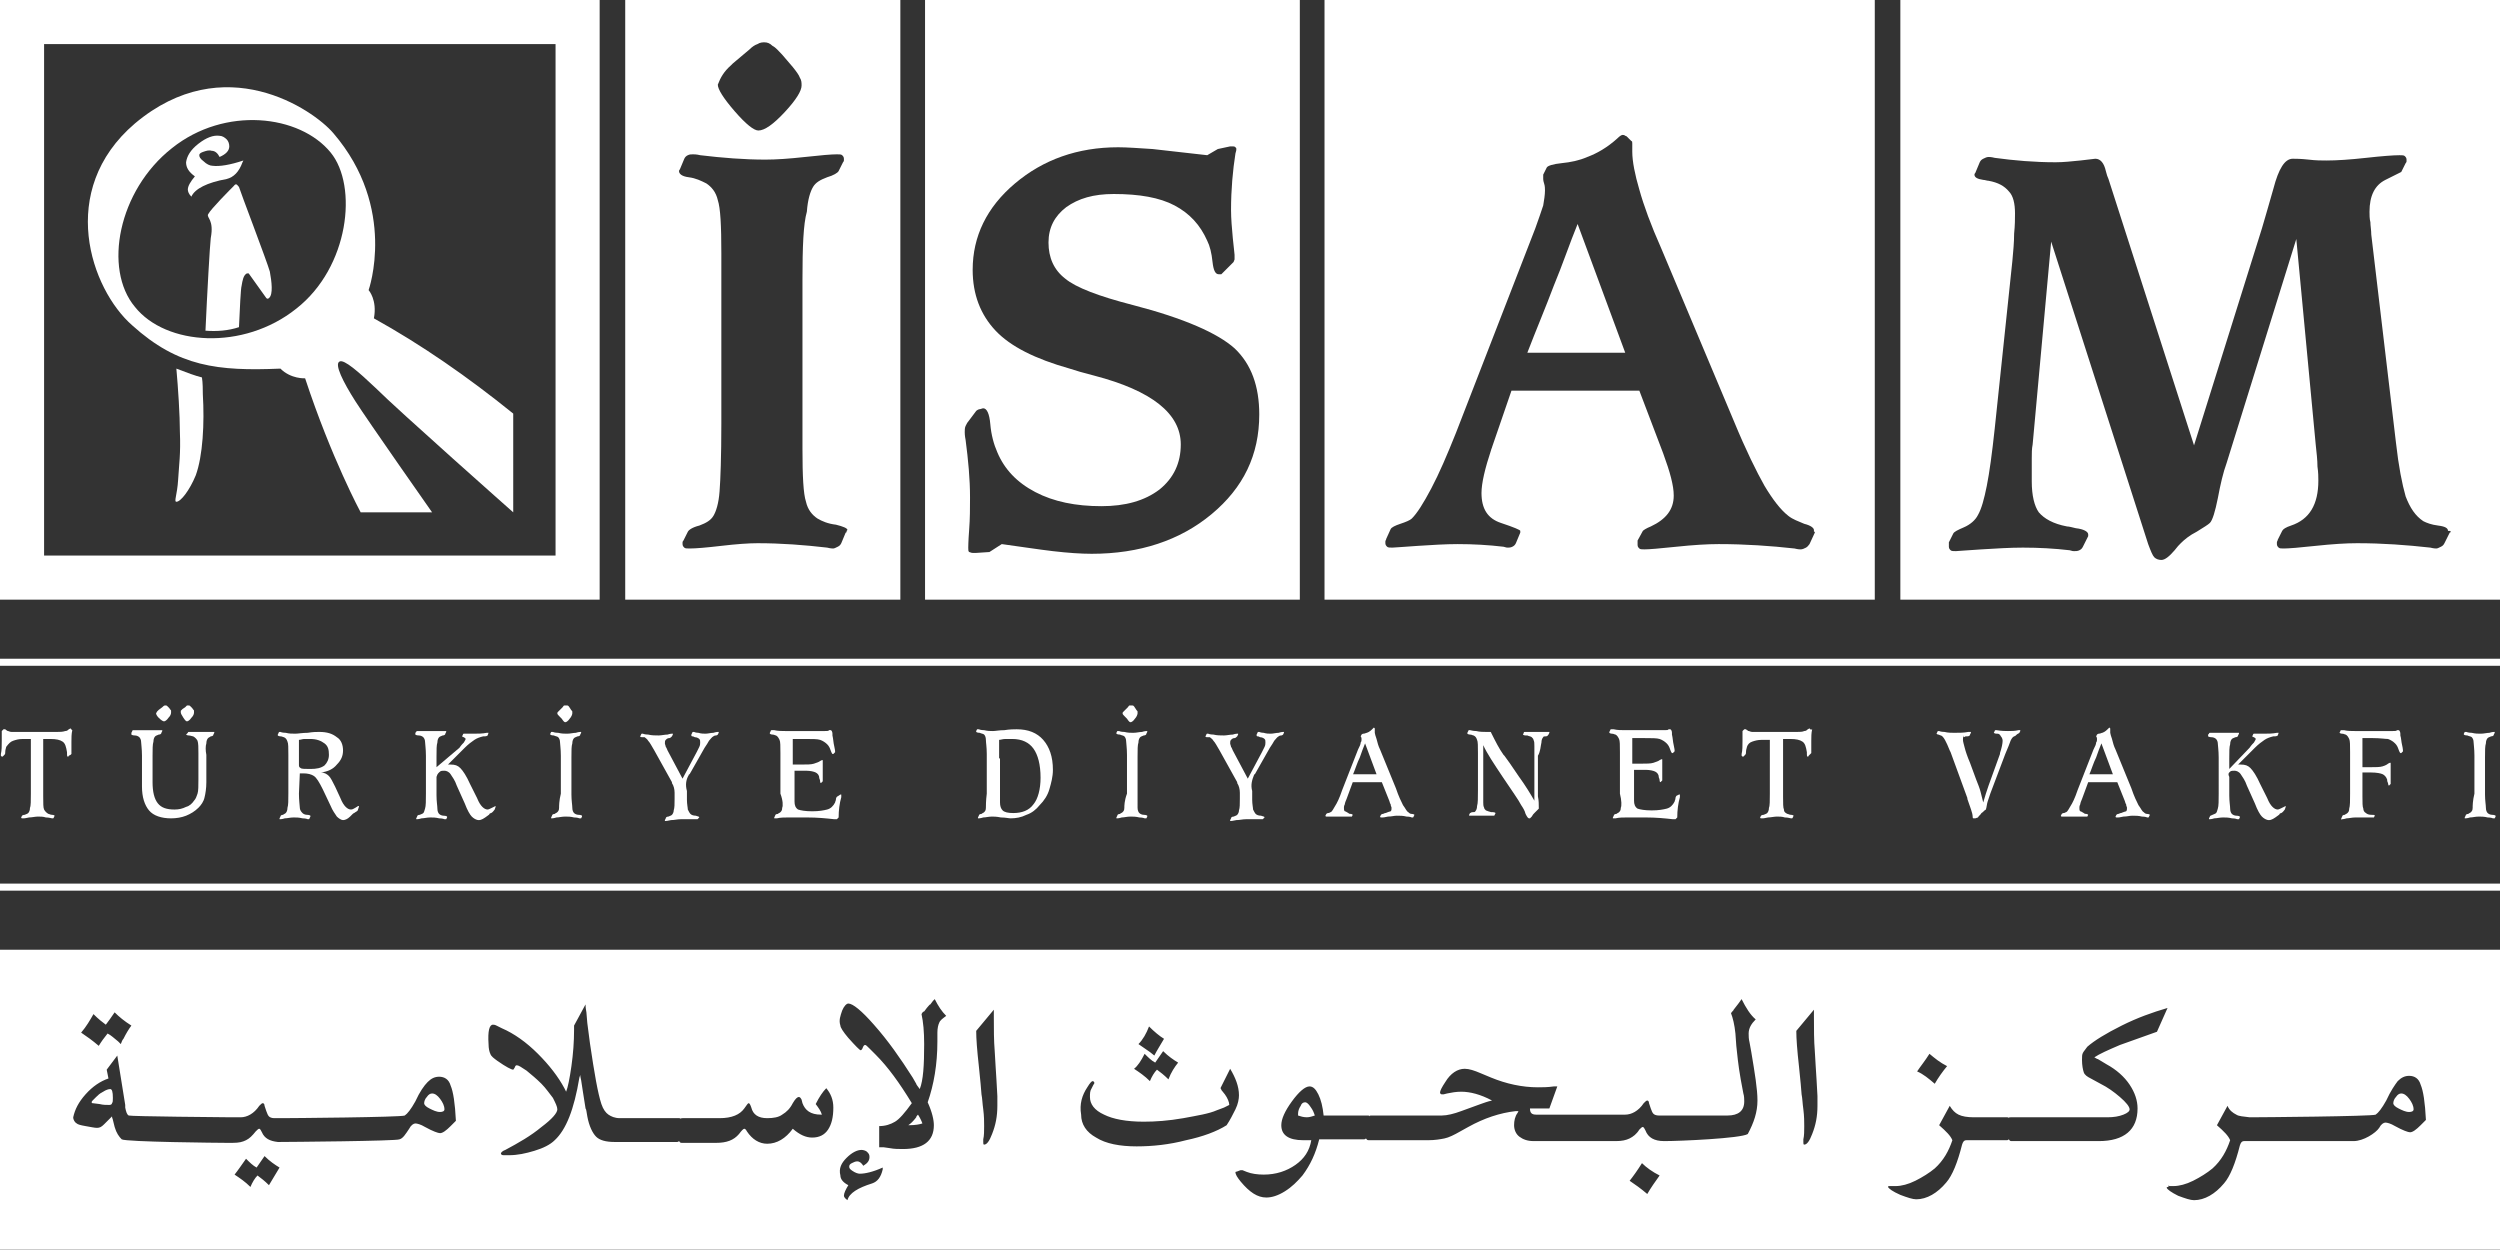 <?xml version="1.0" encoding="utf-8"?>
<!-- Generator: Adobe Illustrator 28.0.0, SVG Export Plug-In . SVG Version: 6.00 Build 0)  -->
<svg version="1.1" id="katman_1" xmlns="http://www.w3.org/2000/svg" xmlns:xlink="http://www.w3.org/1999/xlink" x="0px" y="0px"
	 viewBox="0 0 283.5 141.7" style="enable-background:new 0 0 283.5 141.7;" xml:space="preserve">
<rect x="0" y="0" width="283.5" height="141.7" fill="#333333" stroke="none"/>
<style type="text/css">
	.st0{fill:#FFFFFF;}
</style>
<g>
	<rect x="0" y="74.7" class="st0" width="283.5" height="0.8"/>
	<rect x="0" y="100.2" class="st0" width="283.5" height="0.8"/>
	<path class="st0" d="M8.1,82.7C8.1,82.7,8.1,82.7,8.1,82.7C8.1,82.7,8,82.6,8,82.6h0l-0.2,0.1c-0.1,0.1-0.2,0.2-0.4,0.2
		C7.1,83,6.8,83,6.5,83H2c-0.3,0-0.5,0-0.7,0c-0.2,0-0.3-0.1-0.4-0.1c-0.1,0-0.1-0.1-0.2-0.1c-0.1-0.1-0.1-0.1-0.1-0.1
		c0,0,0,0-0.1,0c0,0,0,0-0.1,0l-0.2,0.2c0,0,0,0.1,0,0.1c0,0.4,0,0.8,0,1c0,0.6,0,1.1-0.1,1.5c0,0.1,0,0.1,0,0.1c0,0,0,0.1,0,0.1
		c0,0,0.1,0.1,0.1,0.1c0,0,0,0,0.1,0c0,0,0,0,0,0l0.2-0.2c0.1-0.1,0.1-0.2,0.1-0.4c0-0.2,0.1-0.4,0.1-0.5C1,84.3,1.2,84.1,1.5,84
		c0.3-0.1,0.6-0.2,1.1-0.2h0.9V90c0,0.8,0,1.4-0.1,1.6c0,0.3-0.1,0.5-0.2,0.6c-0.1,0.1-0.2,0.1-0.4,0.2c-0.2,0-0.3,0.1-0.3,0.1
		l-0.1,0.2c0,0,0,0,0,0c0,0,0,0,0,0c0,0,0,0.1,0.1,0.1c0,0,0.1,0,0.2,0c0,0,0.2,0,0.6-0.1c0.3,0,0.7-0.1,1-0.1c0.3,0,0.6,0,0.9,0.1
		c0.4,0,0.6,0.1,0.7,0.1c0,0,0.1,0,0.1,0c0,0,0.1,0,0.1-0.1l0.1-0.2c0,0,0,0,0,0c0,0,0,0,0,0c0,0-0.1-0.1-0.3-0.1
		c-0.2,0-0.3-0.1-0.4-0.1C5.3,92.2,5.1,92,5,91.8c-0.1-0.2-0.1-0.7-0.1-1.5v-6.5h0.8c0.7,0,1.1,0.1,1.4,0.3c0.3,0.2,0.4,0.6,0.5,1.2
		c0,0.1,0,0.1,0,0.2c0,0.2,0,0.3,0.1,0.3c0,0,0.1,0,0.1-0.1L8,85.6c0,0,0,0,0.1-0.1c0,0,0-0.1,0-0.1c0,0,0-0.1,0-0.2
		c0-0.4,0-0.7,0-1.1c0-0.4,0-0.9,0.1-1.3C8.1,82.8,8.1,82.7,8.1,82.7"/>
	<path class="st0" d="M23.4,84.3c0-0.3,0.1-0.5,0.2-0.6c0.1-0.1,0.2-0.1,0.3-0.2c0.2,0,0.3-0.1,0.3-0.2l0.1-0.2c0,0,0,0,0,0s0,0,0,0
		c0,0,0-0.1,0-0.1c0,0-0.1,0-0.1,0c0,0-0.2,0-0.4,0c-0.2,0-0.5,0-0.7,0c-0.3,0-0.6,0-1,0c-0.4,0-0.6,0-0.6,0c0,0-0.1,0-0.1,0
		c0,0-0.1,0-0.1,0.1l-0.2,0.2c0,0,0,0,0,0c0,0,0,0,0,0c0,0,0.1,0.1,0.3,0.1c0.2,0,0.4,0.1,0.5,0.1c0.2,0.1,0.4,0.3,0.5,0.5
		c0.1,0.3,0.1,0.8,0.1,1.4v3c0,0.7,0,1.3-0.1,1.6c-0.1,0.3-0.2,0.6-0.4,0.8c-0.2,0.3-0.5,0.6-0.9,0.7c-0.4,0.2-0.8,0.3-1.3,0.3
		c-0.9,0-1.5-0.2-1.9-0.7c-0.4-0.5-0.6-1.3-0.6-2.4v-3c0-0.7,0-1.3,0.1-1.6c0-0.3,0.1-0.5,0.2-0.6c0.1-0.1,0.2-0.1,0.4-0.2
		c0.2,0,0.3-0.1,0.3-0.2l0.1-0.2c0,0,0,0,0,0c0,0,0,0,0,0c0,0,0-0.1,0-0.1c0,0-0.1,0-0.1,0c0,0-0.2,0-0.5,0c-0.3,0-0.6,0-1,0
		c-0.3,0-0.6,0-1,0c-0.4,0-0.6,0-0.6,0c0,0-0.1,0-0.1,0c0,0-0.1,0-0.1,0.1l-0.1,0.2c0,0,0,0,0,0.1c0,0,0,0.1,0,0.1
		c0,0,0.1,0.1,0.4,0.1c0.2,0,0.4,0.1,0.5,0.2c0.1,0.1,0.2,0.3,0.2,0.5c0,0.2,0.1,0.8,0.1,1.6v2.4c0,0.1,0,0.3,0,0.5
		c0,0.3,0,0.5,0,0.6c0,1.2,0.3,2.1,0.8,2.7s1.4,0.9,2.5,0.9c0.6,0,1.2-0.1,1.7-0.3c0.5-0.2,1-0.5,1.4-0.9c0.3-0.3,0.6-0.7,0.7-1.2
		c0.1-0.4,0.2-1,0.2-1.7c0-0.1,0-0.2,0-0.4c0-0.2,0-0.3,0-0.4v-2.3C23.3,85.1,23.3,84.6,23.4,84.3"/>
	<path class="st0" d="M21.2,81.8c0.1,0,0.3-0.1,0.5-0.4c0.2-0.2,0.3-0.4,0.3-0.6c0-0.1,0-0.1,0-0.2c0-0.1-0.1-0.1-0.2-0.3l-0.2-0.2
		c-0.1-0.1-0.1-0.1-0.2-0.1c0,0-0.1,0-0.1,0c0,0-0.1,0-0.1,0c0,0-0.1,0.1-0.2,0.2l-0.3,0.2c-0.1,0.1-0.2,0.2-0.2,0.2
		c0,0.1,0,0.1,0,0.2c0,0.1,0.1,0.3,0.3,0.6S21.1,81.8,21.2,81.8"/>
	<path class="st0" d="M18.6,81.8c0.1,0,0.3-0.1,0.5-0.4c0.2-0.2,0.3-0.4,0.3-0.6c0-0.1,0-0.1,0-0.2c0-0.1-0.1-0.1-0.2-0.3l-0.2-0.2
		c-0.1-0.1-0.1-0.1-0.2-0.1c0,0-0.1,0-0.1,0c-0.1,0-0.2,0.1-0.3,0.2c0,0,0,0,0,0L18,80.5c-0.1,0.1-0.2,0.2-0.2,0.2
		c0,0.1-0.1,0.1-0.1,0.2c0,0.1,0.1,0.3,0.3,0.5C18.3,81.7,18.5,81.8,18.6,81.8"/>
	<path class="st0" d="M34,87.7c0.2,0,0.3,0,0.4,0c0.5,0,0.9,0.1,1.2,0.3c0.3,0.2,0.6,0.7,1,1.5l0.9,1.9c0.2,0.5,0.5,0.9,0.7,1.2
		c0.2,0.2,0.5,0.4,0.7,0.4c0.2,0,0.5-0.1,0.8-0.4c0.1-0.1,0.2-0.2,0.3-0.3c0.1-0.1,0.2-0.1,0.3-0.2c0.2-0.1,0.3-0.2,0.3-0.3l0.1-0.3
		v0c0,0,0,0,0-0.1c0,0,0,0-0.1,0c0,0-0.1,0.1-0.3,0.2c-0.2,0.1-0.3,0.2-0.5,0.2c-0.2,0-0.4-0.1-0.6-0.3c-0.2-0.2-0.4-0.5-0.6-1
		l-0.6-1.3c-0.3-0.6-0.5-1-0.7-1.2c-0.2-0.2-0.5-0.4-0.9-0.4c0.8-0.1,1.4-0.4,1.8-0.9c0.5-0.5,0.7-1,0.7-1.6c0-0.6-0.2-1.2-0.7-1.5
		c-0.5-0.4-1.1-0.6-2-0.6c-0.3,0-0.7,0-1.3,0.1c-0.6,0-1.1,0.1-1.4,0.1c-0.4,0-0.7,0-1.1-0.1c-0.4,0-0.6-0.1-0.6-0.1
		c-0.1,0-0.1,0-0.1,0c0,0-0.1,0-0.1,0.1l-0.1,0.2c0,0,0,0,0,0c0,0,0,0,0,0.1c0,0,0.1,0.1,0.3,0.1c0.2,0,0.3,0.1,0.4,0.1
		c0.2,0.1,0.3,0.2,0.4,0.5c0.1,0.2,0.1,0.7,0.1,1.5V90c0,0.8,0,1.3-0.1,1.6c0,0.3-0.1,0.5-0.2,0.6c-0.1,0.1-0.2,0.1-0.3,0.2
		c-0.2,0-0.3,0.1-0.3,0.2l-0.1,0.2c0,0,0,0,0,0c0,0,0,0,0,0c0,0,0,0.1,0,0.1c0,0,0.1,0,0.1,0c0,0,0.2,0,0.5-0.1c0.3,0,0.6-0.1,1-0.1
		c0.3,0,0.6,0,1,0.1c0.4,0,0.6,0.1,0.6,0.1c0,0,0.1,0,0.1,0c0,0,0.1,0,0.1-0.1l0.1-0.2c0,0,0,0,0,0c0,0,0,0,0-0.1
		c0,0-0.1-0.1-0.4-0.1c-0.2,0-0.4-0.1-0.5-0.2C34.1,92,34,91.8,34,91.6c0-0.2-0.1-0.8-0.1-1.6L34,87.7C33.9,87.7,34,87.7,34,87.7
		 M33.9,85.6c0-0.1,0-0.3,0-0.6c0-0.3,0-0.7,0-1.1c0.2,0,0.4-0.1,0.6-0.1c0.2,0,0.4,0,0.7,0c0.7,0,1.2,0.2,1.6,0.5
		c0.4,0.3,0.5,0.7,0.5,1.3c0,0.5-0.2,0.9-0.5,1.2c-0.4,0.3-0.9,0.4-1.6,0.4c-0.6,0-1,0-1.1-0.1c-0.2-0.1-0.2-0.2-0.2-0.4V85.6z"/>
	<path class="st0" d="M49.9,87.5c0.1-0.1,0.3-0.1,0.5-0.1c0.2,0,0.5,0.1,0.7,0.4c0.2,0.3,0.5,0.7,0.7,1.3l0.9,2
		c0.3,0.8,0.6,1.3,0.8,1.5c0.2,0.2,0.5,0.4,0.8,0.4c0.3,0,0.6-0.2,1-0.5c0.1-0.1,0.2-0.1,0.2-0.2c0,0,0.1-0.1,0.2-0.1
		c0.2-0.1,0.3-0.3,0.4-0.4l0.1-0.3v0c0,0,0,0,0-0.1c0,0,0,0,0,0c0,0-0.2,0.1-0.4,0.2c-0.2,0.1-0.4,0.2-0.5,0.2
		c-0.2,0-0.4-0.1-0.6-0.3c-0.2-0.2-0.4-0.5-0.6-1l-0.8-1.6c-0.4-0.9-0.8-1.5-1.1-1.8c-0.3-0.3-0.6-0.4-1.1-0.4c-0.1,0-0.2,0-0.3,0h0
		l1.9-1.9c0.4-0.4,0.8-0.7,1.1-0.9c0.3-0.2,0.6-0.3,1-0.4c0,0,0.1,0,0.2,0c0.2,0,0.3-0.1,0.3-0.1l0.1-0.3c0,0,0,0,0,0s0,0,0,0
		c0,0,0,0,0,0c0,0-0.1,0-0.1,0c0,0-0.1,0-0.1,0c-0.5,0.1-1,0.1-1.5,0.1c-0.2,0-0.4,0-0.6,0c-0.2,0-0.4,0-0.4,0c0,0-0.1,0-0.1,0
		c0,0-0.1,0-0.1,0.1l-0.1,0.2c0,0,0,0,0,0c0,0,0,0,0,0c0,0,0.1,0.1,0.2,0.1c0.1,0.1,0.2,0.1,0.2,0.2c0,0.1-0.1,0.2-0.2,0.4
		c-0.1,0.1-0.3,0.3-0.5,0.6L49.5,87v-1.2c0-0.8,0-1.3,0.1-1.6c0-0.3,0.1-0.5,0.2-0.6c0.1-0.1,0.2-0.1,0.4-0.2c0.2,0,0.3-0.1,0.3-0.2
		l0.1-0.2c0,0,0,0,0,0c0,0,0,0,0,0c0,0,0-0.1,0-0.1c0,0-0.1,0-0.1,0c0,0-0.2,0-0.5,0c-0.3,0-0.6,0-1,0c-0.3,0-0.6,0-1,0
		c-0.4,0-0.6,0-0.6,0c0,0-0.1,0-0.1,0c0,0-0.1,0-0.1,0.1l-0.1,0.1c0,0,0,0,0,0.1c0,0,0,0.1,0,0.1c0,0,0.1,0.1,0.4,0.1
		c0.2,0,0.4,0.1,0.5,0.2c0.1,0.1,0.2,0.3,0.2,0.5c0,0.2,0.1,0.8,0.1,1.6V90c0,0.8,0,1.4-0.1,1.7s-0.1,0.4-0.2,0.5
		c-0.1,0.1-0.2,0.1-0.4,0.2c-0.2,0-0.3,0.1-0.3,0.2l-0.1,0.2c0,0,0,0,0,0c0,0,0,0,0,0c0,0,0,0.1,0,0.1c0,0,0.1,0,0.1,0
		c0,0,0.2,0,0.5-0.1c0.3,0,0.6-0.1,1-0.1c0.3,0,0.6,0,1,0.1c0.4,0,0.6,0.1,0.6,0.1s0.1,0,0.1,0c0,0,0.1,0,0.1,0l0.1-0.2c0,0,0,0,0,0
		c0,0,0,0,0-0.1c0,0-0.1-0.1-0.4-0.1c-0.2,0-0.4-0.1-0.5-0.2c-0.1-0.1-0.2-0.3-0.2-0.6c0-0.3-0.1-0.8-0.1-1.5v-2.1
		C49.6,87.7,49.8,87.6,49.9,87.5"/>
	<path class="st0" d="M63.7,81.5c0.2,0.3,0.3,0.4,0.4,0.4c0.1,0,0.3-0.1,0.5-0.4c0.2-0.2,0.3-0.5,0.3-0.6c0-0.1,0-0.1,0-0.2
		c0-0.1-0.1-0.1-0.2-0.3l-0.2-0.3c-0.1-0.1-0.1-0.1-0.2-0.1c0,0-0.1,0-0.1,0c-0.1,0-0.1,0-0.2,0c-0.1,0-0.1,0.1-0.2,0.2l-0.3,0.3
		c-0.1,0.1-0.1,0.1-0.2,0.2s-0.1,0.1-0.1,0.2c0,0.1,0.1,0.2,0.3,0.4C63.6,81.4,63.6,81.4,63.7,81.5L63.7,81.5z"/>
	<path class="st0" d="M63.4,91.6c0,0.3-0.1,0.4-0.2,0.5c-0.1,0.1-0.2,0.1-0.3,0.2c-0.2,0-0.3,0.1-0.3,0.2l-0.1,0.2c0,0,0,0,0,0
		s0,0,0,0c0,0,0,0,0,0.1c0,0,0.1,0,0.1,0c0,0,0.2,0,0.5-0.1c0.3,0,0.6-0.1,1-0.1c0.3,0,0.6,0,1,0.1c0.4,0,0.6,0.1,0.6,0.1
		s0.1,0,0.1,0c0,0,0.1,0,0.1,0l0.1-0.2c0,0,0,0,0,0c0,0,0,0,0-0.1c0,0-0.1-0.1-0.4-0.1c-0.2,0-0.4-0.1-0.5-0.2
		c-0.1-0.1-0.2-0.3-0.2-0.6s-0.1-0.8-0.1-1.5v-4.2c0-0.8,0-1.3,0.1-1.6c0-0.3,0.1-0.5,0.2-0.6c0.1-0.1,0.2-0.1,0.4-0.2
		c0.2,0,0.3-0.1,0.3-0.2l0.1-0.2c0,0,0,0,0,0c0,0,0,0,0,0c0,0,0-0.1,0-0.1c0,0-0.1,0-0.1,0c0,0-0.2,0-0.5,0.1c-0.3,0-0.6,0.1-1,0.1
		c-0.3,0-0.6,0-1-0.1c-0.4,0-0.6-0.1-0.6-0.1c-0.1,0-0.1,0-0.1,0c0,0-0.1,0-0.1,0l-0.1,0.2c0,0,0,0,0,0c0,0,0,0,0,0.1
		c0,0,0.1,0.1,0.4,0.1c0.2,0.1,0.4,0.1,0.5,0.2c0.1,0.1,0.2,0.3,0.2,0.5c0,0.2,0.1,0.8,0.1,1.6V90C63.4,90.8,63.4,91.4,63.4,91.6"/>
	<path class="st0" d="M78.1,87.9c0-0.1,0.1-0.1,0.1-0.1l1.7-3c0.2-0.3,0.4-0.6,0.5-0.8c0.2-0.2,0.3-0.4,0.5-0.5c0,0,0.1-0.1,0.3-0.1
		c0.1,0,0.2-0.1,0.2-0.1l0.1-0.2c0,0,0,0,0,0c0,0,0,0,0,0c0,0,0-0.1,0-0.1c0,0-0.1,0-0.1,0c0,0-0.2,0-0.5,0.1
		c-0.3,0-0.6,0.1-0.9,0.1c-0.2,0-0.5,0-0.8-0.1c-0.3,0-0.5-0.1-0.5-0.1c0,0-0.1,0-0.1,0s-0.1,0-0.1,0.1l-0.1,0.2c0,0,0,0,0,0
		c0,0,0,0,0,0.1c0,0,0,0.1,0.1,0.1c0.1,0,0.1,0,0.3,0.1c0.2,0,0.4,0.1,0.5,0.2c0.1,0.1,0.1,0.2,0.1,0.4c0,0.1,0,0.3-0.1,0.5
		c-0.1,0.2-0.2,0.4-0.3,0.6l-1.6,3l-1.7-3.2c-0.1-0.2-0.1-0.3-0.2-0.4c0-0.1-0.1-0.3-0.1-0.4c0-0.2,0-0.3,0.1-0.4
		c0.1-0.1,0.2-0.2,0.4-0.2c0,0,0,0,0,0c0.1,0,0.2-0.1,0.3-0.2l0.1-0.2c0,0,0,0,0,0c0,0,0,0,0,0c0,0,0-0.1,0-0.1c0,0-0.1,0-0.1,0
		c0,0-0.2,0-0.5,0.1c-0.3,0-0.7,0.1-1,0.1c-0.4,0-0.8,0-1.2-0.1c-0.4,0-0.6-0.1-0.6-0.1c0,0-0.1,0-0.1,0s-0.1,0-0.1,0.1l-0.1,0.2
		c0,0,0,0,0,0c0,0,0,0,0,0c0,0.1,0.1,0.1,0.3,0.1c0.1,0,0.1,0,0.2,0c0.1,0.1,0.3,0.2,0.4,0.4c0.2,0.2,0.4,0.6,0.7,1.1l2,3.6
		c0,0,0,0,0,0.1c0.2,0.3,0.3,0.7,0.3,1.1v0.7c0,0.6,0,1-0.1,1.3c0,0.2-0.1,0.4-0.2,0.5c-0.1,0.1-0.2,0.1-0.4,0.2
		c-0.2,0-0.3,0.1-0.3,0.2l-0.1,0.2c0,0,0,0,0,0c0,0,0,0,0,0c0,0,0,0,0,0.1c0,0,0.1,0,0.1,0c0,0,0.2,0,0.6-0.1c0.4,0,0.7-0.1,1.1-0.1
		c0.3,0,0.7,0,1,0c0.4,0,0.5,0,0.6,0c0.1,0,0.1,0,0.2,0c0,0,0.1,0,0.1,0l0.2-0.2c0,0,0,0,0,0c0,0,0,0,0,0c0-0.1-0.1-0.1-0.4-0.2
		c-0.3,0-0.5-0.1-0.6-0.2c-0.1-0.1-0.2-0.3-0.3-0.5c0-0.2-0.1-0.6-0.1-1.1v-1C77.7,89,77.8,88.4,78.1,87.9"/>
	<path class="st0" d="M88.7,91.6c0,0.3-0.1,0.4-0.2,0.5c-0.1,0.1-0.2,0.1-0.3,0.2c-0.2,0-0.3,0.1-0.3,0.2l-0.1,0.2c0,0,0,0,0,0
		s0,0,0,0c0,0,0,0.1,0,0.1c0,0,0.1,0,0.1,0c0,0,0.1,0,0.2,0c0.4-0.1,0.9-0.1,1.3-0.1h2.1c1.2,0,2.2,0.1,3.1,0.2c0.1,0,0.1,0,0.1,0
		c0,0,0.1,0,0.1,0c0,0,0.1,0,0.1,0l0.2-0.2c0-0.8,0.1-1.6,0.3-2.3c0-0.1,0-0.2,0-0.2c0,0,0-0.1,0-0.1c0,0,0,0-0.1,0c0,0,0,0,0,0
		c0,0,0,0,0,0L95,90.3c-0.1,0-0.2,0.2-0.2,0.3c0,0.2-0.1,0.3-0.1,0.4c-0.2,0.4-0.5,0.7-0.9,0.8s-0.9,0.2-1.7,0.2
		c-0.8,0-1.3-0.1-1.6-0.2c-0.3-0.2-0.4-0.5-0.4-0.9v-3.5c0.2,0,0.4,0,0.6,0c0.2,0,0.5,0,0.7,0c0.5,0,0.9,0.1,1.1,0.2
		c0.2,0.1,0.4,0.3,0.4,0.6c0,0.1,0.1,0.2,0.1,0.4c0,0.2,0.1,0.2,0.1,0.2c0,0,0,0,0,0c0,0,0,0,0,0l0.2-0.2c0,0,0,0,0-0.1s0-0.1,0-0.1
		s0-0.2,0-0.4c0-0.2,0-0.4,0-0.6c0-0.3,0-0.7,0-1c0-0.1,0-0.1,0-0.1c0-0.1,0-0.1,0-0.1c0,0,0,0-0.1,0c0,0,0,0,0,0c0,0,0,0,0,0
		l-0.2,0.1c-0.1,0.1-0.4,0.2-0.7,0.3c-0.3,0.1-0.8,0.1-1.4,0.1c-0.1,0-0.3,0-0.5,0c-0.2,0-0.3,0-0.5,0v-1c0-0.5,0-0.8,0-1.1
		c0-0.3,0-0.5,0-0.8h1.4c0.8,0,1.4,0,1.7,0.1c0.3,0.1,0.6,0.3,0.8,0.5c0.2,0.2,0.3,0.4,0.4,0.7c0.1,0.3,0.2,0.4,0.2,0.4c0,0,0,0,0,0
		c0,0,0,0,0.1,0l0.2-0.2c0,0,0,0,0,0c0,0,0,0,0-0.1c0,0,0-0.2-0.1-0.6c-0.1-0.4-0.1-0.8-0.2-1.2c0,0,0-0.1,0-0.2
		c0-0.2-0.1-0.4-0.2-0.4h0l-0.2,0c0,0.1-0.2,0.1-0.5,0.1c-0.3,0-0.6,0-1.2,0h-3.2c-0.4,0-0.9,0-1.3-0.1c-0.1,0-0.2,0-0.2,0
		c0,0-0.1,0-0.1,0c0,0-0.1,0-0.1,0.1l-0.1,0.2c0,0,0,0,0,0c0,0,0,0,0,0.1c0,0,0.1,0.1,0.3,0.1c0.2,0,0.3,0.1,0.4,0.1
		c0.2,0.1,0.3,0.3,0.4,0.5c0.1,0.2,0.1,0.7,0.1,1.5V90C88.8,90.8,88.8,91.4,88.7,91.6"/>
	<path class="st0" d="M111.8,91.6c0,0.3-0.1,0.4-0.2,0.5c-0.1,0.1-0.2,0.1-0.3,0.2c-0.2,0-0.3,0.1-0.3,0.2l-0.1,0.2c0,0,0,0,0,0
		c0,0,0,0,0,0c0,0,0,0.1,0,0.1c0,0,0.1,0,0.1,0c0,0,0.2,0,0.5-0.1c0.3,0,0.6-0.1,1-0.1c0.2,0,0.5,0,1,0.1c0.5,0,0.9,0.1,1.1,0.1
		c0.6,0,1.2-0.1,1.8-0.4c0.6-0.2,1.1-0.6,1.5-1.1c0.5-0.5,0.9-1.1,1.1-1.8c0.2-0.7,0.4-1.4,0.4-2.2c0-1.5-0.4-2.6-1.1-3.4
		c-0.7-0.8-1.7-1.2-3-1.2c-0.3,0-0.8,0-1.4,0.1c-0.6,0-1,0.1-1.3,0.1c-0.3,0-0.6,0-1-0.1c-0.4,0-0.6-0.1-0.6-0.1c0,0-0.1,0-0.1,0
		c0,0-0.1,0-0.1,0l-0.1,0.2c0,0,0,0,0,0.1c0,0,0,0,0,0c0,0,0.1,0.1,0.4,0.1c0.2,0.1,0.4,0.1,0.5,0.2c0.1,0.1,0.2,0.3,0.2,0.6
		c0,0.3,0.1,0.8,0.1,1.6V90C111.8,90.8,111.8,91.4,111.8,91.6 M113.3,86c0-0.3,0-0.7,0-1c0-0.4,0-0.7,0-1.1c0.2,0,0.4-0.1,0.7-0.1
		c0.2,0,0.5,0,0.8,0c1.1,0,1.9,0.4,2.4,1.1c0.5,0.7,0.8,1.8,0.8,3.3c0,1.3-0.3,2.4-0.8,3c-0.5,0.7-1.3,1-2.3,1c-0.6,0-1-0.1-1.2-0.3
		c-0.2-0.2-0.3-0.5-0.3-0.9V86z"/>
	<path class="st0" d="M127.5,91.6c0,0.3-0.1,0.4-0.2,0.5c-0.1,0.1-0.2,0.1-0.3,0.2c-0.2,0-0.3,0.1-0.3,0.2l-0.1,0.2c0,0,0,0,0,0
		s0,0,0,0c0,0,0,0,0,0.1c0,0,0.1,0,0.1,0c0,0,0.2,0,0.5-0.1c0.3,0,0.6-0.1,1-0.1c0.3,0,0.6,0,1,0.1c0.4,0,0.6,0.1,0.6,0.1
		s0.1,0,0.1,0c0,0,0.1,0,0.1,0l0.1-0.2c0,0,0,0,0,0c0,0,0,0,0-0.1c0,0-0.1-0.1-0.4-0.1c-0.2,0-0.4-0.1-0.5-0.2
		c-0.1-0.1-0.2-0.3-0.2-0.6S129,90.8,129,90v-4.2c0-0.8,0-1.3,0.1-1.6c0-0.3,0.1-0.5,0.2-0.6c0.1-0.1,0.2-0.1,0.4-0.2
		c0.2,0,0.3-0.1,0.3-0.2l0.1-0.2c0,0,0,0,0,0c0,0,0,0,0,0c0,0,0-0.1,0-0.1c0,0-0.1,0-0.1,0c0,0-0.2,0-0.5,0.1c-0.3,0-0.6,0.1-1,0.1
		c-0.3,0-0.6,0-1-0.1c-0.4,0-0.6-0.1-0.6-0.1c-0.1,0-0.1,0-0.1,0c0,0-0.1,0-0.1,0l-0.1,0.2c0,0,0,0,0,0c0,0,0,0,0,0.1
		c0,0,0.1,0.1,0.4,0.1c0.2,0.1,0.4,0.1,0.5,0.2c0.1,0.1,0.2,0.3,0.2,0.5c0,0.2,0.1,0.8,0.1,1.6V90C127.5,90.8,127.5,91.4,127.5,91.6
		"/>
	<path class="st0" d="M127.8,81.5c0.2,0.3,0.3,0.4,0.4,0.4c0.1,0,0.3-0.1,0.5-0.4c0.2-0.2,0.3-0.5,0.3-0.6c0-0.1,0-0.1,0-0.2
		c0-0.1-0.1-0.1-0.2-0.3l-0.2-0.3c-0.1-0.1-0.1-0.1-0.2-0.1c0,0-0.1,0-0.1,0c-0.1,0-0.1,0-0.2,0c-0.1,0-0.1,0.1-0.2,0.2l-0.3,0.3
		c-0.1,0.1-0.1,0.1-0.2,0.2s-0.1,0.1-0.1,0.2c0,0.1,0.1,0.2,0.3,0.4C127.7,81.4,127.7,81.4,127.8,81.5L127.8,81.5z"/>
	<path class="st0" d="M142.2,87.9c0-0.1,0.1-0.1,0.1-0.1l1.7-3c0.2-0.3,0.4-0.6,0.5-0.8c0.2-0.2,0.3-0.4,0.5-0.5
		c0,0,0.1-0.1,0.3-0.1c0.1,0,0.2-0.1,0.2-0.1l0.1-0.2c0,0,0,0,0,0c0,0,0,0,0,0c0,0,0-0.1,0-0.1c0,0-0.1,0-0.1,0c0,0-0.2,0-0.5,0.1
		c-0.3,0-0.6,0.1-0.9,0.1c-0.2,0-0.5,0-0.8-0.1c-0.3,0-0.5-0.1-0.5-0.1c0,0-0.1,0-0.1,0s-0.1,0-0.1,0.1l-0.1,0.2c0,0,0,0,0,0
		c0,0,0,0,0,0.1c0,0,0,0.1,0.1,0.1c0.1,0,0.1,0,0.3,0.1c0.2,0,0.4,0.1,0.5,0.2c0.1,0.1,0.1,0.2,0.1,0.4c0,0.1,0,0.3-0.1,0.5
		c-0.1,0.2-0.2,0.4-0.3,0.6l-1.6,3l-1.7-3.2c-0.1-0.2-0.1-0.3-0.2-0.4c0-0.1-0.1-0.3-0.1-0.4c0-0.2,0-0.3,0.1-0.4
		c0.1-0.1,0.2-0.2,0.4-0.2c0,0,0,0,0,0c0.1,0,0.2-0.1,0.3-0.2l0.1-0.2c0,0,0,0,0,0c0,0,0,0,0,0c0,0,0-0.1,0-0.1c0,0-0.1,0-0.1,0
		c0,0-0.2,0-0.5,0.1c-0.3,0-0.7,0.1-1,0.1c-0.4,0-0.8,0-1.2-0.1c-0.4,0-0.6-0.1-0.6-0.1c0,0-0.1,0-0.1,0s-0.1,0-0.1,0.1l-0.1,0.2
		c0,0,0,0,0,0c0,0,0,0,0,0c0,0.1,0.1,0.1,0.3,0.1c0.1,0,0.1,0,0.2,0c0.1,0.1,0.3,0.2,0.4,0.4c0.2,0.2,0.4,0.6,0.7,1.1l2,3.6
		c0,0,0,0,0,0.1c0.2,0.3,0.3,0.7,0.3,1.1v0.7c0,0.6,0,1-0.1,1.3c0,0.2-0.1,0.4-0.2,0.5c-0.1,0.1-0.2,0.1-0.4,0.2
		c-0.2,0-0.3,0.1-0.3,0.2l-0.1,0.2c0,0,0,0,0,0c0,0,0,0,0,0c0,0,0,0,0,0.1c0,0,0.1,0,0.1,0c0,0,0.2,0,0.6-0.1c0.4,0,0.7-0.1,1.1-0.1
		c0.3,0,0.7,0,1,0c0.4,0,0.5,0,0.6,0c0.1,0,0.1,0,0.2,0c0,0,0.1,0,0.1,0l0.2-0.2c0,0,0,0,0,0c0,0,0,0,0,0c0-0.1-0.1-0.1-0.4-0.2
		c-0.3,0-0.5-0.1-0.6-0.2c-0.1-0.1-0.2-0.3-0.3-0.5c0-0.2-0.1-0.6-0.1-1.1v-1C141.8,89,142,88.4,142.2,87.9"/>
	<path class="st0" d="M157.1,92.2c-0.1,0-0.2,0.1-0.3,0.1c-0.1,0-0.2,0.1-0.2,0.1l-0.1,0.2c0,0,0,0,0,0c0,0,0,0,0,0
		c0,0,0,0.1,0.1,0.1s0.1,0,0.2,0c0,0,0.2,0,0.6-0.1c0.4,0,0.7-0.1,1-0.1c0.4,0,0.7,0,1.1,0.1c0.4,0,0.6,0.1,0.6,0.1c0,0,0.1,0,0.1,0
		c0,0,0.1,0,0.1-0.1l0.1-0.2c0,0,0,0,0,0c0,0,0,0,0,0c0,0-0.1-0.1-0.3-0.1c-0.2,0-0.3-0.1-0.4-0.2c-0.2-0.1-0.3-0.4-0.6-0.8
		c-0.2-0.4-0.5-1-0.8-1.9l-1.8-4.4c-0.2-0.4-0.3-0.8-0.4-1.2c-0.1-0.3-0.2-0.6-0.2-0.7v-0.2c0-0.1,0-0.1,0-0.2c0,0,0-0.1,0-0.1
		l-0.1-0.1c0,0,0,0,0,0c0,0,0,0,0,0c0,0,0,0-0.1,0.1c-0.2,0.2-0.4,0.4-0.7,0.5c-0.1,0-0.2,0.1-0.4,0.1c-0.1,0-0.2,0.1-0.2,0.1
		l-0.1,0.2c0.1,0.1,0.1,0.3,0.1,0.3c0,0.1,0,0.3-0.1,0.4c0,0.2-0.1,0.4-0.3,0.8l-1.8,4.6c-0.3,0.9-0.6,1.5-0.8,1.8
		c-0.2,0.3-0.3,0.6-0.5,0.7c-0.1,0-0.1,0.1-0.3,0.1c-0.1,0-0.2,0.1-0.2,0.1l-0.1,0.2c0,0,0,0,0,0c0,0,0,0,0,0c0,0,0,0.1,0.1,0.1
		c0,0,0.1,0,0.1,0c0,0,0.2,0,0.4,0c0.3,0,0.6,0,0.9,0c0.3,0,0.5,0,0.8,0c0.3,0,0.4,0,0.5,0c0,0,0.1,0,0.1,0c0,0,0.1,0,0.1,0l0.1-0.2
		c0,0,0,0,0,0c0,0,0,0,0,0c0,0-0.1-0.1-0.2-0.1c-0.1,0-0.2,0-0.3-0.1c-0.2-0.1-0.3-0.2-0.4-0.2c-0.1-0.1-0.1-0.2-0.1-0.4
		c0-0.1,0-0.2,0.1-0.4c0-0.1,0.1-0.4,0.2-0.6l0.7-1.9c0.2,0,0.4,0,0.7,0c0.2,0,0.6,0,1,0c0.4,0,0.8,0,1,0c0.2,0,0.4,0,0.6,0l0.8,2
		c0.1,0.2,0.1,0.4,0.2,0.5c0,0.2,0.1,0.3,0.1,0.4c0,0.2,0,0.3-0.1,0.4C157.3,92.1,157.2,92.2,157.1,92.2 M153.4,87.9
		c0.3-0.7,0.5-1.4,0.8-2c0.2-0.6,0.4-1.1,0.6-1.6l1.3,3.5H153.4z"/>
	<path class="st0" d="M174.8,84.2c0-0.3,0.1-0.5,0.2-0.6c0-0.1,0.2-0.1,0.3-0.1c0.2,0,0.2-0.1,0.3-0.2l0.1-0.2c0,0,0,0,0,0
		c0,0,0,0,0,0c0,0,0-0.1,0-0.1c0,0-0.1,0-0.1,0c0,0-0.2,0-0.4,0c-0.3,0-0.5,0-0.8,0c-0.3,0-0.5,0-0.8,0c-0.3,0-0.5,0-0.5,0
		c-0.1,0-0.1,0-0.2,0s-0.1,0-0.1,0.1l-0.1,0.2c0,0,0,0,0,0c0,0,0,0,0,0c0,0,0.1,0.1,0.3,0.1c0.1,0,0.2,0,0.2,0
		c0.2,0.1,0.4,0.1,0.5,0.2c0.1,0.1,0.2,0.2,0.2,0.3c0.1,0.2,0.1,0.4,0.1,0.7c0,0.3,0,0.6,0,1v5.2c-0.4-0.7-1-1.7-1.8-2.8
		c-0.8-1.2-1.3-1.9-1.6-2.3c0,0,0,0-0.1-0.1c-0.5-0.7-0.9-1.5-1.4-2.5c0-0.1-0.1-0.1-0.1-0.1c0,0-0.1,0-0.1,0c0,0-0.1,0-0.2,0
		c-0.1,0-0.1,0-0.2,0c-0.3,0-0.7,0-1.1-0.1c-0.4,0-0.6-0.1-0.7-0.1c0,0-0.1,0-0.1,0c0,0-0.1,0-0.1,0.1l-0.1,0.2c0,0,0,0,0,0
		c0,0,0,0,0,0.1c0,0,0.1,0.1,0.3,0.1c0.2,0,0.3,0.1,0.4,0.1c0.2,0.1,0.3,0.2,0.4,0.5c0.1,0.2,0.1,0.7,0.1,1.5v4.2
		c0,0.9,0,1.5-0.1,1.8c0,0.3-0.1,0.5-0.2,0.6c0,0.1-0.2,0.1-0.3,0.1c-0.2,0-0.2,0.1-0.3,0.1l-0.1,0.2v0c0,0,0,0.1,0,0.1
		c0,0,0.1,0,0.1,0c0,0,0.2,0,0.4,0c0.3,0,0.5,0,0.8,0c0.3,0,0.5,0,0.8,0c0.3,0,0.5,0,0.5,0c0.1,0,0.1,0,0.2,0c0,0,0.1,0,0.1-0.1
		l0.1-0.2c0,0,0,0,0,0c0,0,0,0,0,0c0,0-0.1-0.1-0.3-0.1c-0.1,0-0.2,0-0.2,0c-0.3-0.1-0.4-0.1-0.6-0.2c-0.1-0.1-0.2-0.2-0.2-0.3
		c-0.1-0.2-0.1-0.4-0.1-0.6c0-0.3,0-0.6,0-1.1v-5.4c0.4,0.9,1.2,2.1,2.2,3.6c1,1.5,1.8,2.6,2.1,3.2c0.2,0.3,0.4,0.6,0.5,1
		c0.2,0.4,0.3,0.5,0.4,0.5c0,0,0,0,0,0c0,0,0,0,0.1,0l0.2-0.2c0.1-0.2,0.2-0.3,0.3-0.4c0.1-0.1,0.3-0.3,0.5-0.5c0-0.5,0-0.9-0.1-1.4
		c0-0.4,0-0.9,0-1.3v-3.3C174.7,85.2,174.7,84.6,174.8,84.2"/>
	<path class="st0" d="M183.8,91.6c0,0.3-0.1,0.4-0.2,0.5c-0.1,0.1-0.2,0.1-0.3,0.2c-0.2,0-0.3,0.1-0.3,0.2l-0.1,0.2c0,0,0,0,0,0
		s0,0,0,0c0,0,0,0.1,0,0.1c0,0,0.1,0,0.1,0c0,0,0.1,0,0.2,0c0.4-0.1,0.9-0.1,1.3-0.1h2.1c1.2,0,2.2,0.1,3.1,0.2c0.1,0,0.1,0,0.1,0
		c0,0,0.1,0,0.1,0c0,0,0.1,0,0.1,0l0.2-0.2c0-0.8,0.1-1.6,0.3-2.3c0-0.1,0-0.2,0-0.2c0,0,0-0.1,0-0.1c0,0,0,0-0.1,0c0,0,0,0,0,0
		c0,0,0,0,0,0l-0.2,0.1c-0.1,0-0.2,0.2-0.2,0.3c0,0.2-0.1,0.3-0.1,0.4c-0.2,0.4-0.5,0.7-0.9,0.8s-0.9,0.2-1.7,0.2
		c-0.8,0-1.3-0.1-1.6-0.2c-0.3-0.2-0.4-0.5-0.4-0.9v-3.5c0.2,0,0.4,0,0.6,0c0.2,0,0.5,0,0.7,0c0.5,0,0.9,0.1,1.1,0.2
		c0.2,0.1,0.4,0.3,0.4,0.6c0,0.1,0.1,0.2,0.1,0.4c0,0.2,0.1,0.2,0.1,0.2c0,0,0,0,0,0c0,0,0,0,0,0l0.2-0.2c0,0,0,0,0-0.1s0-0.1,0-0.1
		s0-0.2,0-0.4c0-0.2,0-0.4,0-0.6c0-0.3,0-0.7,0-1c0-0.1,0-0.1,0-0.1c0-0.1,0-0.1,0-0.1c0,0,0,0-0.1,0c0,0,0,0,0,0c0,0,0,0,0,0
		l-0.2,0.1c-0.1,0.1-0.4,0.2-0.7,0.3c-0.3,0.1-0.8,0.1-1.4,0.1c-0.1,0-0.3,0-0.5,0c-0.2,0-0.3,0-0.5,0v-1c0-0.5,0-0.8,0-1.1
		c0-0.3,0-0.5,0-0.8h1.4c0.8,0,1.4,0,1.7,0.1c0.3,0.1,0.6,0.3,0.8,0.5c0.2,0.2,0.3,0.4,0.4,0.7c0.1,0.3,0.2,0.4,0.2,0.4c0,0,0,0,0,0
		c0,0,0,0,0.1,0l0.2-0.2c0,0,0,0,0,0c0,0,0,0,0-0.1c0,0,0-0.2-0.1-0.6c-0.1-0.4-0.1-0.8-0.2-1.2c0,0,0-0.1,0-0.2
		c0-0.2-0.1-0.4-0.2-0.4h0l-0.2,0c0,0.1-0.2,0.1-0.5,0.1c-0.3,0-0.6,0-1.2,0h-3.2c-0.4,0-0.9,0-1.3-0.1c-0.1,0-0.2,0-0.2,0
		c0,0-0.1,0-0.1,0c0,0-0.1,0-0.1,0.1l-0.1,0.2c0,0,0,0,0,0c0,0,0,0,0,0.1c0,0,0.1,0.1,0.3,0.1c0.2,0,0.3,0.1,0.4,0.1
		c0.2,0.1,0.3,0.3,0.4,0.5c0.1,0.2,0.1,0.7,0.1,1.5V90C183.9,90.8,183.9,91.4,183.8,91.6"/>
	<path class="st0" d="M205.3,82.7C205.3,82.7,205.2,82.7,205.3,82.7c-0.1-0.1-0.1-0.1-0.1-0.1h0l-0.2,0.1c-0.1,0.1-0.2,0.2-0.4,0.2
		c-0.2,0.1-0.5,0.1-0.8,0.1h-4.4c-0.3,0-0.5,0-0.7,0c-0.2,0-0.3-0.1-0.4-0.1c-0.1,0-0.1-0.1-0.2-0.1c-0.1-0.1-0.1-0.1-0.1-0.1
		c0,0,0,0-0.1,0c0,0,0,0-0.1,0l-0.2,0.2c0,0,0,0.1,0,0.1c0,0.4,0,0.8,0,1c0,0.6,0,1.1-0.1,1.5c0,0.1,0,0.1,0,0.1c0,0,0,0.1,0,0.1
		c0,0,0.1,0.1,0.1,0.1c0,0,0,0,0.1,0c0,0,0,0,0,0l0.2-0.2c0.1-0.1,0.1-0.2,0.1-0.4c0-0.2,0.1-0.4,0.1-0.5c0.1-0.3,0.3-0.5,0.6-0.6
		c0.3-0.1,0.6-0.2,1.1-0.2h0.9V90c0,0.8,0,1.4-0.1,1.6c0,0.3-0.1,0.5-0.2,0.6c-0.1,0.1-0.2,0.1-0.4,0.2c-0.2,0-0.3,0.1-0.3,0.1
		l-0.1,0.2c0,0,0,0,0,0c0,0,0,0,0,0c0,0,0,0.1,0.1,0.1c0,0,0.1,0,0.2,0c0,0,0.2,0,0.6-0.1c0.3,0,0.7-0.1,1-0.1c0.3,0,0.6,0,0.9,0.1
		c0.4,0,0.6,0.1,0.7,0.1c0,0,0.1,0,0.1,0c0,0,0.1,0,0.1-0.1l0.1-0.2c0,0,0,0,0,0c0,0,0,0,0,0c0,0-0.1-0.1-0.3-0.1
		c-0.2,0-0.3-0.1-0.4-0.1c-0.2-0.1-0.4-0.2-0.4-0.5c-0.1-0.2-0.1-0.7-0.1-1.5v-6.5h0.8c0.7,0,1.1,0.1,1.4,0.3
		c0.3,0.2,0.4,0.6,0.5,1.2c0,0.1,0,0.1,0,0.2c0,0.2,0,0.3,0.1,0.3c0,0,0.1,0,0.1-0.1l0.2-0.2c0,0,0,0,0.1-0.1c0,0,0-0.1,0-0.1
		c0,0,0-0.1,0-0.2c0-0.4,0-0.7,0-1.1c0-0.4,0-0.9,0.1-1.3C205.3,82.8,205.3,82.7,205.3,82.7"/>
	<path class="st0" d="M222.9,83.5c0,0,0.1,0,0.2,0c0.2,0,0.3-0.1,0.3-0.2l0.1-0.2v0c0,0,0-0.1,0-0.1c0,0-0.1,0-0.1,0
		c0,0-0.1,0-0.2,0c-0.5,0.1-1,0.1-1.6,0.1c-0.3,0-0.7,0-1.1-0.1c-0.4,0-0.6-0.1-0.6-0.1c0,0-0.1,0-0.1,0c0,0-0.1,0-0.1,0.1l-0.1,0.2
		c0,0,0,0,0,0c0,0,0,0,0,0c0,0,0.1,0.1,0.2,0.1c0.1,0,0.2,0.1,0.3,0.1c0.3,0.1,0.6,0.7,1,1.7l0.1,0.2l1.9,5.2l0,0.1
		c0.3,0.9,0.6,1.6,0.6,2c0,0.1,0,0.2,0.1,0.2c0,0,0,0,0.1,0c0,0,0,0,0,0c0,0,0,0,0.1,0l0.3-0.1c0.1-0.2,0.3-0.3,0.4-0.5
		c0.2-0.1,0.3-0.3,0.5-0.4c0.1-0.3,0.1-0.6,0.2-0.9s0.2-0.6,0.3-0.9l1.7-4.5c0.3-0.7,0.5-1.2,0.6-1.5c0.1-0.2,0.2-0.4,0.4-0.5
		c0.1,0,0.2-0.1,0.3-0.2c0.1-0.1,0.2-0.1,0.3-0.2l0.1-0.2c0,0,0,0,0,0s0,0,0,0c0,0,0-0.1,0-0.1c0,0-0.1,0-0.1,0c0,0,0,0-0.1,0
		c-0.4,0.1-0.8,0.1-1.2,0.1c-0.3,0-0.7,0-1.3-0.1c0,0-0.1,0-0.1,0c0,0-0.1,0-0.1,0.1l-0.1,0.2c0,0,0,0,0,0c0,0,0,0,0,0
		c0,0,0.1,0.1,0.3,0.1c0.1,0,0.1,0,0.1,0c0.2,0,0.3,0.1,0.4,0.3c0.1,0.1,0.2,0.3,0.2,0.5c0,0.3-0.1,0.8-0.3,1.4l0,0.1l-1.3,3.6
		c-0.1,0.3-0.2,0.6-0.3,0.9c-0.1,0.3-0.2,0.7-0.3,1c-0.1-0.4-0.2-0.8-0.3-1.2c-0.1-0.4-0.3-0.9-0.5-1.4l-0.7-1.9
		c-0.3-0.7-0.5-1.3-0.6-1.7c-0.1-0.4-0.2-0.7-0.2-0.9c0-0.2,0-0.4,0.1-0.5C222.6,83.7,222.7,83.6,222.9,83.5"/>
	<path class="st0" d="M240.5,92.2c-0.1,0-0.2,0.1-0.3,0.1c-0.1,0-0.2,0.1-0.2,0.1l-0.1,0.2c0,0,0,0,0,0c0,0,0,0,0,0
		c0,0,0,0.1,0.1,0.1s0.1,0,0.2,0c0,0,0.2,0,0.6-0.1c0.4,0,0.7-0.1,1-0.1c0.4,0,0.7,0,1.1,0.1c0.4,0,0.6,0.1,0.6,0.1c0,0,0.1,0,0.1,0
		c0,0,0.1,0,0.1-0.1l0.1-0.2c0,0,0,0,0,0c0,0,0,0,0,0c0,0-0.1-0.1-0.3-0.1c-0.2,0-0.3-0.1-0.4-0.2c-0.2-0.1-0.3-0.4-0.6-0.8
		c-0.2-0.4-0.5-1-0.8-1.9l-1.8-4.4c-0.2-0.4-0.3-0.8-0.4-1.2c-0.1-0.3-0.2-0.6-0.2-0.7v-0.2c0-0.1,0-0.1,0-0.2c0,0,0-0.1,0-0.1
		l-0.1-0.1c0,0,0,0,0,0c0,0,0,0,0,0c0,0,0,0-0.1,0.1c-0.2,0.2-0.4,0.4-0.7,0.5c-0.1,0-0.2,0.1-0.4,0.1c-0.1,0-0.2,0.1-0.2,0.1
		l-0.1,0.2c0.1,0.1,0.1,0.3,0.1,0.3c0,0.1,0,0.3-0.1,0.4c0,0.2-0.1,0.4-0.3,0.8l-1.8,4.6c-0.3,0.9-0.6,1.5-0.8,1.8
		c-0.2,0.3-0.3,0.6-0.5,0.7c-0.1,0-0.1,0.1-0.3,0.1c-0.1,0-0.2,0.1-0.2,0.1l-0.1,0.2c0,0,0,0,0,0c0,0,0,0,0,0c0,0,0,0.1,0.1,0.1
		c0,0,0.1,0,0.1,0c0,0,0.2,0,0.4,0c0.3,0,0.6,0,0.9,0c0.3,0,0.5,0,0.8,0c0.3,0,0.4,0,0.5,0c0,0,0.1,0,0.1,0c0,0,0.1,0,0.1,0l0.1-0.2
		c0,0,0,0,0,0c0,0,0,0,0,0c0,0-0.1-0.1-0.2-0.1c-0.1,0-0.2,0-0.3-0.1c-0.2-0.1-0.3-0.2-0.4-0.2c-0.1-0.1-0.1-0.2-0.1-0.4
		c0-0.1,0-0.2,0.1-0.4c0-0.1,0.1-0.4,0.2-0.6l0.7-1.9c0.2,0,0.4,0,0.7,0c0.2,0,0.6,0,1,0c0.4,0,0.8,0,1,0c0.2,0,0.4,0,0.6,0l0.8,2
		c0.1,0.2,0.1,0.4,0.2,0.5c0,0.2,0.1,0.3,0.1,0.4c0,0.2,0,0.3-0.1,0.4C240.7,92.1,240.6,92.2,240.5,92.2 M236.9,87.9
		c0.3-0.7,0.5-1.4,0.8-2c0.2-0.6,0.4-1.1,0.6-1.6l1.3,3.5H236.9z"/>
	<path class="st0" d="M252.9,87.5c0.1-0.1,0.3-0.1,0.5-0.1c0.2,0,0.5,0.1,0.7,0.4c0.2,0.3,0.5,0.7,0.7,1.3l0.9,2
		c0.3,0.8,0.6,1.3,0.8,1.5c0.2,0.2,0.5,0.4,0.8,0.4c0.3,0,0.6-0.2,1-0.5c0.1-0.1,0.2-0.1,0.2-0.2c0,0,0.1-0.1,0.2-0.1
		c0.2-0.1,0.3-0.3,0.4-0.4l0.1-0.3v0c0,0,0,0,0-0.1c0,0,0,0,0,0c0,0-0.2,0.1-0.4,0.2c-0.2,0.1-0.4,0.2-0.5,0.2
		c-0.2,0-0.4-0.1-0.6-0.3c-0.2-0.2-0.4-0.5-0.6-1l-0.8-1.6c-0.4-0.9-0.8-1.5-1.1-1.8c-0.3-0.3-0.6-0.4-1.1-0.4c-0.1,0-0.2,0-0.3,0h0
		l1.9-1.9c0.4-0.4,0.8-0.7,1.1-0.9c0.3-0.2,0.6-0.3,1-0.4c0,0,0.1,0,0.2,0c0.2,0,0.3-0.1,0.3-0.1l0.1-0.3c0,0,0,0,0,0s0,0,0,0
		c0,0,0,0,0,0c0,0-0.1,0-0.1,0c0,0-0.1,0-0.1,0c-0.5,0.1-1,0.1-1.5,0.1c-0.2,0-0.4,0-0.6,0c-0.2,0-0.4,0-0.4,0c0,0-0.1,0-0.1,0
		c0,0-0.1,0-0.1,0.1l-0.1,0.2c0,0,0,0,0,0c0,0,0,0,0,0c0,0,0.1,0.1,0.2,0.1c0.1,0.1,0.2,0.1,0.2,0.2c0,0.1-0.1,0.2-0.2,0.4
		c-0.1,0.1-0.3,0.3-0.5,0.6l-2.3,2.4v-1.2c0-0.8,0-1.3,0.1-1.6c0-0.3,0.1-0.5,0.2-0.6c0.1-0.1,0.2-0.1,0.4-0.2
		c0.2,0,0.3-0.1,0.3-0.2l0.1-0.2c0,0,0,0,0,0c0,0,0,0,0,0c0,0,0-0.1,0-0.1c0,0-0.1,0-0.1,0c0,0-0.2,0-0.5,0c-0.3,0-0.6,0-1,0
		c-0.3,0-0.6,0-1,0c-0.4,0-0.6,0-0.6,0c0,0-0.1,0-0.1,0c0,0-0.1,0-0.1,0.1l-0.1,0.1c0,0,0,0,0,0.1c0,0,0,0.1,0,0.1
		c0,0,0.1,0.1,0.4,0.1c0.2,0,0.4,0.1,0.5,0.2c0.1,0.1,0.2,0.3,0.2,0.5c0,0.2,0.1,0.8,0.1,1.6V90c0,0.8,0,1.4-0.1,1.7
		s-0.1,0.4-0.2,0.5c-0.1,0.1-0.2,0.1-0.4,0.2s-0.3,0.1-0.3,0.2l-0.1,0.2c0,0,0,0,0,0s0,0,0,0c0,0,0,0.1,0,0.1c0,0,0.1,0,0.1,0
		c0,0,0.2,0,0.5-0.1c0.3,0,0.6-0.1,1-0.1c0.3,0,0.6,0,1,0.1c0.4,0,0.6,0.1,0.6,0.1s0.1,0,0.1,0c0,0,0.1,0,0.1,0l0.1-0.2c0,0,0,0,0,0
		c0,0,0,0,0-0.1c0,0-0.1-0.1-0.4-0.1c-0.2,0-0.4-0.1-0.5-0.2c-0.1-0.1-0.2-0.3-0.2-0.6c0-0.3-0.1-0.8-0.1-1.5v-2.1
		C252.6,87.7,252.8,87.6,252.9,87.5"/>
	<path class="st0" d="M267.9,84.8c0-0.3,0-0.7,0-1.1h1.2c0.8,0,1.4,0.1,1.7,0.1c0.3,0.1,0.6,0.3,0.8,0.5c0.2,0.2,0.3,0.4,0.4,0.7
		c0.1,0.3,0.2,0.4,0.2,0.4c0,0,0,0,0,0c0,0,0,0,0.1,0l0.2-0.2c0,0,0,0,0,0c0,0,0,0,0,0c0,0,0-0.3-0.1-0.7c-0.1-0.4-0.1-0.8-0.2-1.1
		c0,0,0-0.1,0-0.2c0-0.2-0.1-0.4-0.2-0.4h0l-0.2,0c0,0.1-0.2,0.1-0.5,0.1c-0.3,0-0.7,0-1.2,0h-3c-0.4,0-0.9,0-1.3-0.1
		c-0.1,0-0.2,0-0.2,0c0,0-0.1,0-0.1,0c0,0-0.1,0-0.1,0.1l-0.1,0.2c0,0,0,0,0,0c0,0,0,0,0,0c0,0,0.1,0.1,0.3,0.1
		c0.2,0,0.3,0.1,0.4,0.1c0.2,0.1,0.3,0.3,0.4,0.5c0.1,0.2,0.1,0.7,0.1,1.5V90c0,0.8,0,1.4-0.1,1.7c0,0.3-0.1,0.4-0.2,0.5
		c-0.1,0.1-0.2,0.1-0.3,0.2c-0.2,0-0.3,0.1-0.3,0.2l-0.1,0.2c0,0,0,0,0,0s0,0,0,0c0,0,0,0,0,0.1s0.1,0,0.1,0c0,0,0.2,0,0.5-0.1
		c0.3,0,0.6-0.1,1-0.1c0.4,0,0.8,0,1.2,0c0.4,0,0.6,0,0.6,0c0.1,0,0.1,0,0.2,0s0.1,0,0.1,0l0.1-0.2c0,0,0,0,0,0c0,0,0,0,0,0
		c0-0.1-0.1-0.1-0.4-0.1c-0.3,0-0.5-0.1-0.6-0.2c-0.2-0.1-0.3-0.3-0.3-0.5c-0.1-0.2-0.1-0.7-0.1-1.4v-2.7c0.2,0,0.3,0,0.5,0
		c0.2,0,0.3,0,0.5,0c0.6,0,1.1,0.1,1.3,0.2c0.2,0.1,0.4,0.3,0.5,0.6c0,0.1,0,0.2,0.1,0.4c0,0.2,0.1,0.3,0.1,0.3c0,0,0,0,0,0
		c0,0,0,0,0,0l0.2-0.2c0,0,0,0,0-0.1c0,0,0-0.1,0-0.1c0,0,0-0.2,0-0.4c0-0.2,0-0.4,0-0.6c0-0.3,0-0.6,0-1v-0.1c0-0.1,0-0.1,0-0.1
		c0,0,0,0,0,0h0c0,0,0,0-0.1,0l-0.2,0.1c-0.1,0.1-0.3,0.2-0.6,0.3c-0.3,0.1-0.8,0.1-1.4,0.1c-0.1,0-0.3,0-0.4,0c-0.1,0-0.3,0-0.5,0
		v-1.1C267.9,85.4,267.9,85.1,267.9,84.8"/>
	<path class="st0" d="M280.4,91.6c0,0.3-0.1,0.4-0.2,0.5c-0.1,0.1-0.2,0.1-0.3,0.2c-0.2,0-0.3,0.1-0.3,0.2l-0.1,0.2c0,0,0,0,0,0
		s0,0,0,0c0,0,0,0,0,0.1c0,0,0.1,0,0.1,0c0,0,0.2,0,0.5-0.1c0.3,0,0.6-0.1,1-0.1c0.3,0,0.6,0,1,0.1c0.4,0,0.6,0.1,0.6,0.1
		s0.1,0,0.1,0c0,0,0.1,0,0.1,0l0.1-0.2c0,0,0,0,0,0c0,0,0,0,0-0.1c0,0-0.1-0.1-0.4-0.1c-0.2,0-0.4-0.1-0.5-0.2
		c-0.1-0.1-0.2-0.3-0.2-0.6s-0.1-0.8-0.1-1.5v-4.2c0-0.8,0-1.3,0.1-1.6c0-0.3,0.1-0.5,0.2-0.6c0.1-0.1,0.2-0.1,0.4-0.2
		c0.2,0,0.3-0.1,0.3-0.2l0.1-0.2c0,0,0,0,0,0c0,0,0,0,0,0c0,0,0-0.1,0-0.1c0,0-0.1,0-0.1,0c0,0-0.2,0-0.5,0.1c-0.3,0-0.6,0.1-1,0.1
		c-0.3,0-0.6,0-1-0.1c-0.4,0-0.6-0.1-0.6-0.1c-0.1,0-0.1,0-0.1,0c0,0-0.1,0-0.1,0l-0.1,0.2c0,0,0,0,0,0c0,0,0,0,0,0.1
		c0,0,0.1,0.1,0.4,0.1c0.2,0.1,0.4,0.1,0.5,0.2c0.1,0.1,0.2,0.3,0.2,0.5c0,0.2,0.1,0.8,0.1,1.6V90C280.4,90.8,280.4,91.4,280.4,91.6
		"/>
	<g>
		<path class="st0" d="M0,141.7h283.5v-34H0V141.7z M30.5,134.4c-0.5-0.5-0.9-0.8-1.3-1.1c-0.3,0.3-0.6,0.8-0.8,1.3
			c-0.6-0.6-1.2-1-1.8-1.4c0.4-0.5,0.8-1.1,1.3-1.8c0.4,0.4,0.8,0.8,1.2,1c0.3-0.4,0.6-0.9,0.9-1.3c0.6,0.6,1.2,1,1.7,1.3
			C31.3,133.1,30.9,133.7,30.5,134.4 M186.8,135.4c-0.7-0.6-1.4-1.1-2-1.5c0.4-0.5,0.9-1.2,1.4-2c0.5,0.5,1.2,1,2,1.4
			C187.7,134,187.2,134.7,186.8,135.4 M246,134.5c0.1,0,0.3,0,0.5,0c0.6,0,1.4-0.2,2.2-0.6c0.8-0.4,1.6-0.9,2.2-1.4
			c1-0.9,1.6-2,2-3.2c-0.2-0.5-0.7-1-1.5-1.7l1.2-2.2c0.2,0.5,0.6,0.8,1,1c0.3,0.2,0.8,0.2,1.5,0.3c0.1,0,0.2,0,0.3,0
			c0.9,0,13.6-0.1,14-0.3c0.3-0.2,0.7-0.7,1.2-1.6c0.5-1.1,1-1.8,1.3-2.2c0.4-0.4,0.8-0.6,1.3-0.6c0.6,0,1.1,0.3,1.3,1
			c0.3,0.7,0.5,2,0.6,4c-0.1,0.1-0.1,0.1-0.2,0.2l-0.4,0.4c-0.5,0.5-0.9,0.8-1.2,0.8c-0.2,0-0.8-0.2-1.7-0.7
			c-0.5-0.3-0.9-0.4-1.1-0.4c-0.2,0-0.5,0.2-0.7,0.6c-0.4,0.6-1.8,1.5-2.9,1.5c-0.3,0-11.1,0-11.7,0c0,0,0,0,0,0h-0.7
			c-0.3,0-0.4,0.2-0.5,0.5c-0.5,2-1.1,3.5-1.8,4.3c-1,1.2-2.2,1.9-3.4,1.9c-0.4,0-1-0.2-1.8-0.5c-0.8-0.4-1.2-0.7-1.3-0.9v0
			c0-0.1,0.1-0.1,0.2-0.1h0C245.9,134.4,245.9,134.4,246,134.5 M218.8,119.5c0.6,0.5,1.2,1,2,1.4c-0.5,0.6-1,1.3-1.4,2
			c-0.7-0.6-1.3-1.1-2-1.4C217.8,120.9,218.3,120.3,218.8,119.5 M214.1,134.6c0-0.1,0.1-0.1,0.2-0.1h0c0,0,0.1,0,0.2,0
			c0.1,0,0.3,0,0.5,0c0.6,0,1.4-0.2,2.2-0.6c0.8-0.4,1.6-0.9,2.2-1.4c1-0.9,1.6-2,2-3.2c-0.2-0.5-0.7-1-1.5-1.7l1.2-2.2
			c0.3,0.5,0.6,0.8,1,1c0.4,0.2,1,0.3,1.7,0.3h3.8c0.1,0,0.2,0,0.2,0.1c0-0.1,0.1-0.1,0.2-0.1h11c0.7,0,1.3-0.1,1.8-0.3
			c0.5-0.2,0.7-0.4,0.7-0.6c0-0.3-0.4-0.8-1.1-1.4c-0.7-0.6-1.4-1.1-2.2-1.5l-1.1-0.6c-0.4-0.2-0.7-0.4-0.8-0.7
			c-0.1-0.3-0.2-0.8-0.2-1.4c0-0.4,0-0.6,0.1-0.8c0.1-0.2,0.3-0.4,0.5-0.7c0.8-0.7,2.1-1.5,3.9-2.4c1.8-0.9,3.5-1.5,5.2-2l-1.2,2.7
			c-1.4,0.5-2.8,1-4.2,1.5c-1.4,0.6-2.3,1-2.9,1.4c0.2,0.1,0.3,0.2,0.4,0.2l1,0.6c1.1,0.6,2,1.4,2.6,2.3c0.6,0.9,0.9,1.8,0.9,2.7
			c0,2.4-1.5,3.7-4.4,3.7h-2.9c-0.1,0-0.1,0-0.2,0c0,0,0,0-0.1,0h-6.7c-0.2,0-0.2-0.1-0.3-0.2c0,0,0,0,0,0c-0.1,0.1-0.2,0.1-0.2,0.1
			h-3.6c0,0,0,0-0.1,0c-0.1,0-0.1,0-0.2,0h-0.7c-0.3,0-0.4,0.2-0.5,0.5c-0.5,2-1.1,3.5-1.8,4.3c-1,1.2-2.2,1.9-3.4,1.9
			c-0.4,0-1-0.2-1.8-0.5C214.6,135.1,214.2,134.8,214.1,134.6L214.1,134.6z M205.7,114.5l0,0.8c0,1.4,0,2.7,0.1,3.9l0.1,1.7l0.1,1.6
			l0.1,1.8c0,0.4,0,0.8,0,1.1c0,1.2-0.2,2.2-0.6,3.2c-0.3,0.8-0.6,1.2-0.9,1.2c-0.1,0-0.1-0.1-0.1-0.3c0-0.1,0-0.2,0-0.3
			c0.1-0.4,0.1-1,0.1-1.5c0-0.5,0-1.1-0.1-1.9c-0.1-0.7-0.1-1.2-0.2-1.7l-0.1-1.2l-0.2-2c-0.2-1.8-0.3-3.1-0.3-4L205.7,114.5z
			 M140.7,132.7L140.7,132.7c0.1,0,0.2,0,0.2,0l0.5,0.2c0.5,0.2,1.2,0.3,1.9,0.3c1.4,0,2.6-0.4,3.6-1.1c1-0.7,1.6-1.6,1.8-2.8
			c-0.4,0-0.7,0-0.9,0c-1.7,0-2.5-0.6-2.5-1.7c0-0.7,0.4-1.6,1.2-2.7c0.8-1.1,1.5-1.7,2-1.7c0.4,0,0.7,0.3,1,0.9
			c0.3,0.6,0.5,1.4,0.6,2.4h5c0.1,0,0.2,0,0.2,0.1c0-0.1,0.1-0.1,0.2-0.1h8c0.6,0,1.4-0.2,2.2-0.5l1.1-0.4l1.1-0.4
			c0.3-0.1,0.8-0.3,1.3-0.4c-1.3-0.7-2.5-1-3.5-1c-0.6,0-1.1,0.1-1.6,0.2l-0.4,0.1c-0.1,0-0.1,0-0.2,0c-0.1,0-0.2-0.1-0.2-0.2
			c0-0.2,0.2-0.6,0.6-1.2c0.6-1,1.4-1.5,2.2-1.5c0.5,0,1.1,0.2,1.8,0.5l1.2,0.5c1.7,0.7,3.5,1.1,5.3,1.1c0.5,0,1.1,0,1.8-0.1l0.4,0
			l-0.9,2.5h-2.2c0,0.5,0.2,0.7,0.7,0.7h10.1c0.7,0,1.5-0.4,2.1-1.3c0.2-0.2,0.3-0.3,0.4-0.3c0.1,0,0.2,0.1,0.2,0.3l0.2,0.6
			c0.1,0.3,0.2,0.5,0.3,0.6c0.1,0.1,0.3,0.2,0.6,0.2h7.8c1.2,0,1.9-0.5,1.9-1.6c0-0.2,0-0.6-0.1-0.9l-0.3-1.6
			c-0.3-1.7-0.4-2.9-0.5-3.8l-0.1-1.4c-0.1-1-0.3-1.8-0.5-2.3c0.1-0.2,0.3-0.3,0.3-0.4c0.4-0.5,0.7-0.9,0.9-1.2c0.5,1,1,1.8,1.6,2.3
			c-0.5,0.5-0.8,1-0.8,1.6c0,0.3,0,0.6,0.1,1l0.2,1.1c0.4,2.4,0.7,4.2,0.7,5.5c0,1.3-0.4,2.5-1.1,3.8c-0.8,0.5-7.7,0.8-9.4,0.8
			c0,0,0,0-0.1,0c0,0,0,0,0,0c-1.1,0-1.8-0.4-2.1-1.2c-0.1-0.2-0.2-0.4-0.3-0.4c-0.1,0-0.2,0.1-0.4,0.3c-0.3,0.5-0.7,0.8-1.1,1
			c-0.4,0.2-0.9,0.3-1.5,0.3c-0.1,0-0.1,0-0.2,0h-9.2c-0.7,0-1.2-0.2-1.6-0.5c-0.4-0.3-0.6-0.8-0.6-1.3c0-0.5,0.1-1,0.4-1.4l0.1-0.2
			l-0.3,0c-1.8,0.2-3.6,0.8-5.4,1.8l-0.9,0.5c-0.7,0.4-1.3,0.7-1.8,0.8c-0.5,0.1-1.1,0.2-1.8,0.2c-0.1,0-0.2,0-0.2,0c0,0,0,0-0.1,0
			h-6.5c-0.2,0-0.2-0.1-0.3-0.2c0,0,0,0,0,0c-0.1,0.1-0.2,0.1-0.2,0.1h-3.6c0,0,0,0-0.1,0c-0.1,0-0.1,0-0.2,0h-1.2
			c-0.4,1.6-1,2.9-1.9,4.1c-0.6,0.7-1.2,1.3-2,1.8c-0.8,0.5-1.5,0.7-2.1,0.7c-1,0-1.9-0.6-2.9-1.8c-0.4-0.5-0.6-0.8-0.6-1.1
			C140.5,132.8,140.6,132.7,140.7,132.7 M130.3,116.4c0.6,0.6,1.2,1.1,1.7,1.4c-0.4,0.7-0.8,1.3-1.1,1.9l-0.5-0.4
			c-0.4-0.3-0.9-0.6-1.3-0.9C129.6,117.9,130,117.2,130.3,116.4 M129.8,119.5c0.4,0.4,0.8,0.8,1.2,1c0.3-0.4,0.6-0.9,0.9-1.3
			c0.6,0.6,1.2,1,1.7,1.3c-0.4,0.5-0.8,1.1-1.1,1.9c-0.5-0.5-0.9-0.8-1.3-1.1c-0.3,0.3-0.6,0.8-0.8,1.3c-0.6-0.6-1.2-1-1.8-1.4
			C129,120.9,129.4,120.3,129.8,119.5 M123.3,123.3c0.3-0.5,0.5-0.7,0.6-0.7c0.1,0,0.2,0.1,0.2,0.2c0,0,0,0.1-0.1,0.2l-0.2,0.4
			c-0.2,0.3-0.2,0.6-0.2,1c0,0.8,0.5,1.5,1.6,2c1,0.5,2.5,0.8,4.5,0.8c1.3,0,2.8-0.1,4.5-0.4c1.6-0.3,2.9-0.5,3.8-0.9l0.8-0.3
			c0.2-0.1,0.4-0.2,0.6-0.3c0-0.3-0.2-0.8-0.5-1.2l-0.4-0.5c0,0,0-0.1-0.1-0.2l1.1-2.2c0.6,1,1,2,1,3c0,0.4-0.1,1-0.4,1.6
			c-0.3,0.6-0.6,1.2-1,1.8c-1.1,0.7-2.7,1.3-4.6,1.7c-1.9,0.5-3.8,0.7-5.6,0.7c-1.9,0-3.5-0.3-4.6-1c-1.1-0.6-1.7-1.5-1.7-2.6
			C122.4,125.2,122.7,124.2,123.3,123.3 M112.7,114.5l0,0.8c0,1.4,0,2.7,0.1,3.9l0.1,1.7l0.1,1.6l0.1,1.8c0,0.4,0,0.8,0,1.1
			c0,1.2-0.2,2.2-0.6,3.2c-0.3,0.8-0.6,1.2-0.9,1.2c-0.1,0-0.1-0.1-0.1-0.3c0-0.1,0-0.2,0-0.3c0.1-0.4,0.1-1,0.1-1.5
			c0-0.5,0-1.1-0.1-1.9c-0.1-0.7-0.1-1.2-0.2-1.7l-0.1-1.2l-0.2-2c-0.2-1.8-0.3-3.1-0.3-4L112.7,114.5z M95.5,114.6
			c0.2-0.5,0.5-0.8,0.7-0.8c0.5,0,1.5,0.8,2.9,2.4c1.6,1.8,3,3.8,4.4,6l0.4,0.7c0,0.1,0.2,0.3,0.4,0.6c0.4-1,0.5-2.7,0.5-5.1
			c0-1.4-0.1-2.5-0.3-3.4c0.1-0.2,0.2-0.3,0.3-0.3l0.3-0.4c0.2-0.2,0.3-0.4,0.4-0.4l0.3-0.4c0,0,0.1-0.1,0.2-0.2
			c0.4,0.8,0.8,1.4,1.3,1.9c-0.4,0.3-0.7,0.5-0.8,0.8c-0.1,0.2-0.2,0.6-0.2,1.1l0,1c0,2.6-0.4,4.9-1.1,6.9c0.5,1.1,0.7,2,0.7,2.6
			c0,1.8-1.2,2.7-3.5,2.7c-0.5,0-1,0-1.5-0.1l-0.7-0.1c-0.1,0-0.3,0-0.5,0v-2.4c0.7,0,1.3-0.2,1.8-0.5c0.5-0.3,1.1-1,1.9-2.1
			c-1.4-2.3-2.7-4.1-4.1-5.5l-0.7-0.7c-0.3-0.3-0.4-0.4-0.5-0.4c-0.1,0-0.2,0.1-0.3,0.4c-0.1,0.2-0.2,0.2-0.2,0.2
			c-0.1,0-0.6-0.5-1.4-1.4c-0.6-0.7-0.9-1.2-0.9-1.4C95.1,115.7,95.3,115.2,95.5,114.6 M96,131.3c0.6-0.6,1.2-0.9,1.7-0.9
			c0.2,0,0.5,0.1,0.6,0.2c0.2,0.2,0.3,0.3,0.3,0.6c0,0.4-0.2,0.7-0.7,1c-0.2-0.3-0.4-0.5-0.7-0.5c-0.2,0-0.4,0.1-0.6,0.2
			c-0.2,0.1-0.3,0.2-0.3,0.4c0,0.2,0.1,0.3,0.4,0.5c0.3,0.2,0.6,0.3,0.8,0.3c0.6,0,1.5-0.2,2.6-0.7l0,0.2c-0.2,0.9-0.6,1.4-1.2,1.6
			c-1.6,0.5-2.6,1.1-2.8,1.9c-0.3-0.2-0.4-0.4-0.4-0.5c0-0.3,0.2-0.7,0.5-1.2c-0.6-0.3-0.9-0.7-0.9-1.1
			C95.1,132.5,95.4,131.9,96,131.3 M55.9,116.2c0.1,0,0.2,0,0.4,0.1l0.6,0.3c1.4,0.6,2.8,1.6,4.1,2.9c1.3,1.3,2.3,2.6,3,3.9l0.2,0.4
			c0.2-0.5,0.4-1.5,0.6-2.9c0.2-1.4,0.3-2.8,0.3-4.1v-0.5l1.3-2.4c0,0.5,0.1,0.8,0.1,0.9l0.1,1.2l0.3,2.3c0.5,3.4,0.9,5.7,1.3,6.9
			c0.2,0.6,0.5,1,0.8,1.2c0.3,0.2,0.7,0.4,1.3,0.4h6.7c0.1,0,0.2,0,0.2,0.1c0-0.1,0.1-0.1,0.2-0.1H81c0.2,0,0.4,0,0.6,0
			c1.4,0,2.3-0.4,2.8-1.1c0.3-0.4,0.4-0.6,0.5-0.6c0.1,0,0.2,0.2,0.3,0.5c0.2,0.8,0.8,1.2,1.8,1.2c0.7,0,1.3-0.1,1.7-0.4
			c0.5-0.3,0.9-0.7,1.2-1.3c0.3-0.5,0.5-0.7,0.7-0.7c0.1,0,0.2,0.1,0.3,0.3l0.1,0.4c0.3,0.8,0.9,1.3,2.1,1.3h0.1
			c-0.1-0.4-0.4-0.8-0.7-1.2c0.4-0.8,0.8-1.4,1.2-1.8c0.5,0.6,0.8,1.3,0.8,2.2c0,1.1-0.2,1.9-0.6,2.5c-0.4,0.6-1,0.9-1.8,0.9
			c-0.7,0-1.4-0.3-2.2-1c-0.8,1.1-1.8,1.7-2.9,1.7c-0.9,0-1.7-0.5-2.3-1.4c-0.1-0.2-0.2-0.3-0.3-0.3c-0.1,0-0.3,0.2-0.6,0.6
			c-0.6,0.7-1.4,1-2.6,1c-0.1,0-0.1,0-0.2,0c0,0,0,0-0.1,0h-3.6c-0.2,0-0.2-0.1-0.3-0.2c0,0,0,0,0,0c-0.1,0.1-0.2,0.1-0.2,0.1h-6.5
			c0,0,0,0-0.1,0c-0.1,0-0.3,0-0.5,0c-1,0-1.7-0.2-2.1-0.6c-0.4-0.4-0.8-1.2-1-2.3c-0.1-0.5-0.1-0.8-0.2-0.9l-0.3-1.9l-0.2-1.3
			c0-0.1-0.1-0.3-0.1-0.6h0l-0.1,0.3c-0.6,3.6-1.5,5.9-2.8,7.1c-0.5,0.5-1.3,0.9-2.3,1.2c-1,0.3-1.9,0.5-2.9,0.5h-0.6
			c-0.2,0-0.3-0.1-0.3-0.2c0-0.1,0.2-0.3,0.5-0.4c1.5-0.8,2.9-1.6,4.1-2.6c1.2-0.9,1.8-1.6,1.8-2c0-0.3-0.2-0.7-0.5-1.3
			c-0.4-0.5-0.8-1.1-1.3-1.6c-0.6-0.6-1.1-1-1.7-1.5c-0.6-0.4-0.9-0.6-1.1-0.6c-0.1,0-0.2,0.1-0.2,0.2c-0.1,0.2-0.2,0.3-0.2,0.3
			c-0.2,0-0.8-0.3-1.8-1c-0.4-0.3-0.7-0.5-0.8-0.8c-0.1-0.2-0.2-0.6-0.2-1.1C55.3,116.9,55.5,116.2,55.9,116.2 M10.6,115
			c0.6,0.6,1,0.9,1.4,1.2c0.3-0.4,0.6-0.8,1-1.4c0.5,0.5,1.1,1,1.9,1.5c-0.3,0.4-0.6,0.9-0.9,1.5c-0.1,0.1-0.2,0.3-0.3,0.6l-0.3-0.3
			c-0.5-0.4-0.8-0.7-1.2-0.9c-0.4,0.5-0.7,0.9-1,1.4c-0.7-0.6-1.4-1.1-2-1.5C9.8,116.4,10.2,115.7,10.6,115 M9.7,124.1
			c0.8-0.9,1.7-1.5,2.6-1.8l-0.2-1l1.2-1.6l0.9,5.6l0,0.3c0.1,0.5,0.2,0.8,0.4,0.9c0.2,0.1,10.9,0.2,11.5,0.2h1.2
			c0.7,0,1.5-0.4,2.1-1.3c0.2-0.2,0.3-0.3,0.4-0.3c0.1,0,0.2,0.1,0.2,0.3l0.2,0.6c0.1,0.3,0.2,0.5,0.3,0.6c0.1,0.1,0.3,0.2,0.6,0.2
			h0.5c0.1,0,0.2,0,0.4,0c0.9,0,13.5-0.1,13.9-0.3c0.3-0.2,0.7-0.7,1.2-1.6c0.5-1.1,1-1.8,1.4-2.2c0.4-0.4,0.8-0.6,1.3-0.6
			c0.6,0,1.1,0.3,1.3,1c0.3,0.7,0.5,2,0.6,4c-0.1,0.1-0.1,0.1-0.2,0.2l-0.4,0.4c-0.5,0.5-0.9,0.8-1.2,0.8c-0.2,0-0.8-0.2-1.7-0.7
			c-0.5-0.3-0.9-0.4-1.1-0.4c-0.2,0-0.5,0.2-0.7,0.6c-0.4,0.6-0.7,1.1-1.1,1.2c-0.3,0.2-12.7,0.3-13.5,0.3l0,0h0c-0.1,0-0.2,0-0.3,0
			c-0.9-0.1-1.5-0.4-1.8-1.1c-0.1-0.2-0.2-0.4-0.3-0.4c-0.1,0-0.2,0.1-0.4,0.3c-0.4,0.5-0.7,0.8-1.1,1c-0.4,0.2-0.8,0.3-1.5,0.3
			c-0.1,0-0.1,0-0.2,0c-0.1,0-0.1,0-0.2,0c-0.1,0-0.2,0-0.4,0c-0.7,0-11.4-0.1-11.8-0.4c-0.3-0.3-0.6-0.7-0.8-1.4l-0.2-0.8
			c0-0.1-0.1-0.2-0.1-0.4c-0.1,0.1-0.1,0.1-0.2,0.2l-0.3,0.3l-0.4,0.4c-0.3,0.3-0.5,0.4-0.8,0.4c-0.3,0-0.7-0.1-1.3-0.2
			c-0.6-0.1-0.9-0.2-1-0.3c-0.2-0.1-0.4-0.4-0.4-0.7C8.5,125.8,8.9,125,9.7,124.1"/>
		<path class="st0" d="M272,125.7c0.4,0.2,0.8,0.4,1.2,0.4c0.3,0,0.5-0.1,0.5-0.3c0-0.4-0.2-0.8-0.5-1.2c-0.3-0.4-0.6-0.6-0.9-0.6
			c-0.2,0-0.4,0.1-0.6,0.4c-0.2,0.2-0.3,0.5-0.3,0.7C271.4,125.3,271.6,125.5,272,125.7"/>
		<path class="st0" d="M103.1,127.6c0.7,0,1.2-0.1,1.5-0.2c-0.1-0.3-0.3-0.7-0.5-1c-0.1,0.1-0.2,0.2-0.2,0.3
			c-0.3,0.4-0.6,0.7-0.9,0.9H103.1z"/>
		<path class="st0" d="M10.5,125.1l0.8,0.1c0.4,0.1,0.7,0.1,1.1,0.1c0.2,0,0.3-0.1,0.3-0.2c0.1-0.1,0.1-0.3,0.1-0.6
			c0-0.7-0.1-1-0.3-1c-0.2,0-0.5,0.1-0.8,0.3c-0.4,0.2-0.6,0.4-0.8,0.6l-0.4,0.4c-0.1,0.1-0.1,0.1-0.1,0.2
			C10.4,125.1,10.4,125.1,10.5,125.1"/>
		<path class="st0" d="M148.6,125.5c-0.2-0.3-0.4-0.5-0.6-0.5c-0.2,0-0.4,0.1-0.5,0.4c-0.2,0.3-0.3,0.6-0.3,0.9c0,0,0,0.1,0,0.2
			c0.3,0.1,0.6,0.2,1,0.2c0.3,0,0.6-0.1,0.9-0.2C149,126.2,148.9,125.9,148.6,125.5"/>
		<path class="st0" d="M48.7,125.7c0.4,0.2,0.8,0.4,1.2,0.4c0.3,0,0.5-0.1,0.5-0.3c0-0.4-0.2-0.8-0.5-1.2c-0.3-0.4-0.6-0.6-0.9-0.6
			c-0.2,0-0.4,0.1-0.6,0.4c-0.2,0.2-0.3,0.5-0.3,0.7C48.1,125.3,48.3,125.5,48.7,125.7"/>
	</g>
	<path class="st0" d="M68.1,0H0v68h68V0z M63.1,63H5V5h58V63z"/>
	<path class="st0" d="M15,36.9c5.2,4.7,9.7,5.2,16.8,4.9c1.2,1.2,2.8,1.1,2.8,1.1c3,9.1,6.3,15.2,6.3,15.2H49c0,0-7.3-10.4-8.7-12.6
		c-1.4-2.2-2.4-4.2-1.8-4.5c0.5-0.3,2.2,1.2,4.1,3c2.5,2.5,15.6,14.1,15.6,14.1V46.9c-5.2-4.2-10.4-7.8-15.8-10.8
		c0.4-2.1-0.6-3.2-0.6-3.2s3.3-9.3-4-17.8c-2.3-2.7-12.4-9.6-22.5-1.1C6.4,21.6,10.3,32.8,15,36.9 M19.5,16.8c6-4.8,14.5-3.8,18,0.5
		c3.1,3.8,2.1,13-3.9,17.7c-6,4.8-14.8,4.2-18.3-0.2C11.7,30.5,13.4,21.6,19.5,16.8"/>
	<path class="st0" d="M22.9,42.8c-0.8-0.2-1.6-0.5-2.9-1c0.2,2.2,0.4,5.3,0.4,7.2c0.1,2.5-0.1,3.7-0.2,5.4c-0.1,1.7-0.5,2.5-0.2,2.5
		c0.5,0,1.5-1.3,2.2-3c0.8-2.2,1-5.9,0.8-9.2C23,44.3,23,43.4,22.9,42.8"/>
	<path class="st0" d="M26.5,21.1c-0.3,0.3-2.6,2.6-2.9,3.2c-0.2,0.4,0.7,0.6,0.3,2.7c-0.1,0.8-0.4,6.1-0.6,10.5
		c1.3,0.1,2.6,0,3.8-0.4c0.1-2.2,0.2-4.4,0.3-4.7c0.1-0.6,0.2-1.2,0.6-1.4c0.1,0,0.2,0,0.2,0c0.5,0.7,1.5,2.1,2,2.8
		c0.1,0.1,0.2,0.1,0.3,0c0.5-0.4,0.3-1.9,0.1-3c-0.3-1.1-3.4-9.2-3.5-9.6C26.9,21,26.8,20.7,26.5,21.1"/>
	<path class="st0" d="M22.1,20c-0.5,0.6-0.8,1.1-0.8,1.5c0,0.2,0.1,0.5,0.4,0.8c0.4-0.9,1.8-1.6,4-2c0.8-0.2,1.4-0.8,1.8-1.9
		l0.1-0.2c-1.5,0.5-2.7,0.7-3.5,0.6c-0.3,0-0.7-0.2-1-0.5c-0.4-0.3-0.5-0.5-0.5-0.7c0-0.2,0.2-0.3,0.5-0.4c0.3-0.1,0.6-0.2,0.9-0.1
		c0.4,0,0.7,0.3,0.9,0.7c0.7-0.3,1.1-0.7,1.1-1.2c0-0.3-0.1-0.6-0.3-0.8c-0.2-0.2-0.5-0.4-0.8-0.4c-0.7-0.1-1.5,0.2-2.4,0.9
		c-0.9,0.7-1.3,1.4-1.4,2.1C21.1,19,21.4,19.5,22.1,20"/>
	<path class="st0" d="M102.1,0H70.9v68h31.2V0z M82.9,7.4c0.1-0.1,0.2-0.2,0.2-0.2l1.9-1.6c0.3-0.3,0.6-0.5,0.9-0.6
		c0.3-0.2,0.6-0.2,0.8-0.2c0.3,0,0.6,0.1,0.9,0.4c0.4,0.2,0.7,0.6,1.1,1l1.2,1.4c0.4,0.5,0.7,0.9,0.8,1.2c0.2,0.3,0.2,0.6,0.2,0.9
		c0,0.6-0.6,1.6-1.9,3c-1.3,1.4-2.3,2.1-3,2.1c-0.5,0-1.4-0.7-2.7-2.2c-1.3-1.5-1.9-2.5-1.9-3C81.7,8.8,82.1,8.1,82.9,7.4 M96,60.3
		c0,0.1-0.1,0.1-0.1,0.1l-0.5,1.2c-0.1,0.2-0.2,0.3-0.4,0.4c-0.2,0.1-0.4,0.2-0.5,0.2c-0.1,0-0.3,0-0.7-0.1
		c-2.6-0.3-5.2-0.5-7.9-0.5c-1,0-2.4,0.1-4.1,0.3c-1.7,0.2-2.9,0.3-3.6,0.3c-0.3,0-0.5,0-0.6-0.1c-0.1-0.1-0.2-0.2-0.2-0.4
		c0-0.1,0-0.1,0-0.2c0-0.1,0.1-0.2,0.1-0.2l0.5-1c0.1-0.2,0.5-0.5,1.3-0.7c0.8-0.3,1.3-0.6,1.6-1.1c0.3-0.5,0.6-1.4,0.7-2.8
		c0.1-1.3,0.2-3.9,0.2-7.7V28.7c0-3.1-0.1-5.1-0.4-6c-0.2-0.9-0.7-1.5-1.3-1.9c-0.6-0.3-1.2-0.6-2-0.7S77,19.7,77,19.4
		c0,0,0-0.1,0.1-0.2l0.5-1.2c0.1-0.2,0.2-0.3,0.4-0.4c0.2-0.1,0.4-0.1,0.6-0.1c0.1,0,0.4,0,0.8,0.1c2.5,0.3,5,0.5,7.4,0.5
		c1.2,0,2.7-0.1,4.5-0.3c1.8-0.2,3-0.3,3.6-0.3c0.3,0,0.5,0,0.6,0.1c0.1,0.1,0.2,0.2,0.2,0.4c0,0,0,0.1,0,0.2c0,0.1-0.1,0.2-0.1,0.2
		l-0.5,1c-0.1,0.2-0.6,0.5-1.3,0.7c-0.8,0.3-1.3,0.6-1.6,1.1c-0.3,0.5-0.6,1.4-0.7,2.8C91.1,25.4,91,28,91,31.7v19.2
		c0,3.1,0.1,5.1,0.4,6c0.2,0.9,0.7,1.5,1.3,1.9c0.5,0.3,1.2,0.6,2.1,0.7c0.8,0.2,1.3,0.4,1.3,0.6C96,60.2,96,60.2,96,60.3"/>
	<path class="st0" d="M147.4,0h-42.5v68h42.5V0z M137.4,58.3c-3.6,3-8.2,4.5-13.6,4.5c-1.2,0-2.7-0.1-4.4-0.3
		c-1.7-0.2-3.6-0.5-5.8-0.8l-1.4,0.9l-1.5,0.1h-0.4c-0.2,0-0.3-0.1-0.4-0.1c-0.1-0.1-0.1-0.2-0.1-0.5c0,0,0-0.7,0.1-2
		c0.1-1.3,0.1-2.5,0.1-3.7c0-2.1-0.2-4.2-0.5-6.5c-0.1-0.5-0.1-0.8-0.1-0.9c0-0.2,0-0.5,0.1-0.7c0.1-0.2,0.2-0.4,0.3-0.5l0.9-1.2
		c0.1-0.1,0.3-0.2,0.4-0.2s0.3-0.1,0.4-0.1c0.4,0,0.7,0.6,0.8,1.8c0.1,1.2,0.4,2.3,0.8,3.2c0.8,1.9,2.2,3.4,4.3,4.5
		c2.1,1.1,4.6,1.6,7.5,1.6c2.7,0,4.9-0.6,6.6-1.9c1.6-1.3,2.4-3,2.4-5.1c0-3.5-3.3-6.1-9.8-7.8c-1.2-0.3-2.2-0.6-2.8-0.8
		c-3.9-1.1-6.7-2.5-8.4-4.3c-1.7-1.8-2.6-4.1-2.6-6.9c0-3.8,1.6-7.1,4.8-9.8c3.2-2.7,7.1-4.1,11.7-4.1c1,0,2.3,0.1,3.9,0.2
		c1.6,0.2,3.7,0.4,6.2,0.7l1.2-0.7l1.4-0.3h0.3c0.1,0,0.2,0,0.3,0.1c0.1,0.1,0.1,0.1,0.1,0.2s0,0.2-0.1,0.5
		c-0.3,1.9-0.5,4.1-0.5,6.4c0,1,0.1,2.1,0.2,3.2c0.1,1.1,0.2,1.7,0.2,1.9c0,0.2,0,0.3,0,0.5c0,0.1-0.1,0.2-0.1,0.3l-1.4,1.4
		c0,0-0.1,0-0.1,0c0,0-0.1,0-0.2,0c-0.4,0-0.6-0.5-0.7-1.4c-0.1-1-0.3-1.8-0.6-2.4c-0.8-1.8-2-3.1-3.7-4c-1.7-0.9-4-1.3-6.9-1.3
		c-2.3,0-4,0.5-5.4,1.5c-1.3,1-2,2.3-2,4c0,1.7,0.6,3.1,1.9,4.1c1.2,1,3.8,2,7.7,3c5.8,1.5,9.6,3.2,11.5,4.9
		c1.9,1.8,2.8,4.3,2.8,7.5C142.8,51.6,141,55.3,137.4,58.3"/>
	<path class="st0" d="M212.6,0h-62.4v68h62.4V0z M205.8,60.3c0,0,0,0.1,0,0.1l-0.6,1.3c-0.1,0.1-0.2,0.3-0.4,0.4
		c-0.2,0.1-0.4,0.2-0.6,0.2c-0.1,0-0.3,0-0.7-0.1c-2.7-0.3-5.6-0.5-8.6-0.5c-1.3,0-2.9,0.1-4.8,0.3c-1.9,0.2-3.1,0.3-3.6,0.3
		c-0.3,0-0.5,0-0.6-0.1c-0.1-0.1-0.2-0.2-0.2-0.4c0-0.1,0-0.2,0-0.3c0-0.1,0-0.1,0-0.2l0.6-1.1c0.1-0.1,0.4-0.3,0.9-0.5
		c1.7-0.8,2.6-1.9,2.6-3.5c0-0.6-0.1-1.2-0.3-2c-0.2-0.8-0.5-1.7-0.9-2.8l-2.7-7.1h-14.5l-2.2,6.4c0,0.1-0.1,0.2-0.1,0.3
		c-0.7,2.1-1.1,3.8-1.1,4.9c0,1.8,0.7,2.9,2.2,3.4c1.5,0.5,2.2,0.8,2.2,0.9c0,0,0,0.1,0,0.1c0,0,0,0.1,0,0.1l-0.5,1.2
		c-0.1,0.2-0.2,0.3-0.4,0.4c-0.2,0.1-0.4,0.1-0.5,0.1c-0.1,0-0.2,0-0.5-0.1c-1.7-0.2-3.4-0.3-5.2-0.3c-1.4,0-2.9,0.1-4.5,0.2
		s-2.6,0.2-2.9,0.2c-0.3,0-0.5,0-0.6-0.1c-0.1-0.1-0.2-0.2-0.2-0.4c0,0,0-0.1,0-0.2c0-0.1,0.1-0.2,0.1-0.3l0.5-1.1
		c0.1-0.2,0.5-0.4,1.1-0.6c0.6-0.2,1.1-0.4,1.3-0.6c0.6-0.6,1.3-1.7,2.2-3.4c0.9-1.7,1.8-3.8,2.8-6.3l9-23.2c0.4-1.1,0.7-2,0.9-2.6
		c0.1-0.6,0.2-1.2,0.2-1.7c0-0.2,0-0.5-0.1-0.8c-0.1-0.3-0.1-0.5-0.1-0.5v-0.5l0.4-0.8c0.1-0.2,0.7-0.4,1.7-0.5c1-0.1,2-0.3,2.9-0.7
		c1.1-0.4,2.3-1.1,3.4-2.1c0.3-0.3,0.5-0.4,0.6-0.4c0.1,0,0.2,0,0.3,0.1c0.1,0,0.2,0.1,0.2,0.1l0.5,0.5c0.1,0,0.1,0.1,0.1,0.3
		c0,0.1,0,0.4,0,0.9c0,1.1,0.3,2.6,0.8,4.3c0.5,1.8,1.3,4,2.5,6.7l8.2,19.5c1.4,3.4,2.6,5.8,3.5,7.4c0.9,1.5,1.8,2.7,2.7,3.4
		c0.5,0.4,1.1,0.6,1.8,0.9c0.8,0.2,1.1,0.5,1.1,0.7V60.3z"/>
	<path class="st0" d="M176.2,32.4c-0.9,2.4-2,5-3,7.6h11.1l-5.4-14.6C178,27.6,177.2,30,176.2,32.4"/>
	<path class="st0" d="M215.5,68h68V0h-68V68z M277.9,60.3c0,0,0,0.1-0.1,0.1l-0.6,1.2c-0.1,0.2-0.2,0.3-0.4,0.4
		c-0.2,0.1-0.4,0.2-0.5,0.2c-0.1,0-0.3,0-0.7-0.1c-2.7-0.3-5.4-0.5-8.3-0.5c-1.3,0-2.8,0.1-4.7,0.3c-1.8,0.2-3.1,0.3-3.6,0.3
		c-0.3,0-0.5,0-0.6-0.1c-0.1-0.1-0.2-0.2-0.2-0.4c0,0,0-0.1,0-0.2c0-0.1,0.1-0.2,0.1-0.3l0.5-1c0.1-0.2,0.4-0.4,1-0.6
		c2.1-0.7,3.1-2.4,3.1-5.1c0-0.4,0-0.9-0.1-1.6c0-0.7-0.1-1.6-0.2-2.5l-2.2-23.3l-7.9,25.4c-0.4,1.1-0.7,2.4-1,4
		c-0.3,1.5-0.6,2.5-0.9,2.8c-0.2,0.2-0.7,0.5-1.5,1c-0.8,0.4-1.4,0.9-1.8,1.3c-0.2,0.2-0.4,0.4-0.7,0.8c-0.6,0.7-1.1,1.1-1.5,1.1
		c-0.3,0-0.6-0.1-0.8-0.3c-0.2-0.2-0.4-0.7-0.7-1.5l-11-34.3l-2.1,23c-0.1,0.5-0.1,1-0.1,1.6c0,0.6,0,1.4,0,2.6
		c0,1.6,0.3,2.8,0.8,3.5c0.6,0.7,1.6,1.3,3.2,1.6c0.2,0,0.6,0.1,1,0.2c0.9,0.1,1.4,0.4,1.4,0.7c0,0,0,0.1,0,0.1c0,0,0,0.1,0,0.1
		l-0.6,1.2c-0.1,0.2-0.2,0.3-0.4,0.4c-0.2,0.1-0.4,0.1-0.6,0.1c-0.1,0-0.2,0-0.5-0.1c-1.7-0.2-3.5-0.3-5.3-0.3c-1.5,0-3,0.1-4.7,0.2
		c-1.7,0.1-2.7,0.2-2.9,0.2c-0.3,0-0.5,0-0.6-0.1c-0.1-0.1-0.2-0.2-0.2-0.4c0-0.1,0-0.2,0-0.3c0-0.1,0-0.1,0-0.2l0.5-1
		c0.1-0.2,0.5-0.4,1.2-0.7c0.7-0.3,1.3-0.8,1.6-1.4c0.4-0.7,0.7-1.8,1-3.3s0.6-3.7,0.9-6.5l2-19c0.1-1.1,0.2-2.1,0.2-3.1
		c0.1-1,0.1-1.7,0.1-2.3c0-1.1-0.2-2-0.7-2.5c-0.5-0.6-1.2-1-2.3-1.2c-0.2,0-0.4-0.1-0.6-0.1c-0.7-0.1-1-0.3-1-0.6
		c0,0,0-0.1,0.1-0.2l0.5-1.2c0.1-0.2,0.2-0.3,0.4-0.4c0.2-0.1,0.4-0.2,0.6-0.2c0.1,0,0.3,0,0.7,0.1c2.2,0.3,4.5,0.5,6.9,0.5
		c0.9,0,1.8-0.1,2.8-0.2c1-0.1,1.6-0.2,1.7-0.2c0.6,0,1,0.5,1.2,1.4c0.1,0.4,0.2,0.7,0.3,0.9l9.7,30.2l7.7-24.6
		c0.4-1.3,0.8-2.8,1.3-4.5c0.6-2.3,1.3-3.4,2.2-3.4c0.3,0,0.9,0,1.8,0.1c0.8,0.1,1.5,0.1,2,0.1c1.2,0,2.7-0.1,4.5-0.3
		c1.8-0.2,3.1-0.3,3.8-0.3c0.3,0,0.5,0,0.6,0.1c0.1,0.1,0.2,0.2,0.2,0.4c0,0,0,0.1,0,0.2c0,0.1-0.1,0.2-0.1,0.2l-0.5,1
		c0,0-0.6,0.3-1.8,0.9c-1.2,0.6-1.8,1.8-1.8,3.6c0,0.4,0,0.8,0.1,1.2c0,0.4,0.1,0.9,0.1,1.4l2.8,23.6c0.3,2.7,0.7,4.7,1.1,6.1
		c0.5,1.3,1.1,2.2,2,2.8c0.4,0.2,0.9,0.4,1.7,0.5c0.8,0.1,1.1,0.3,1.1,0.6C277.9,60.2,277.9,60.2,277.9,60.3"/>
</g>
</svg>
